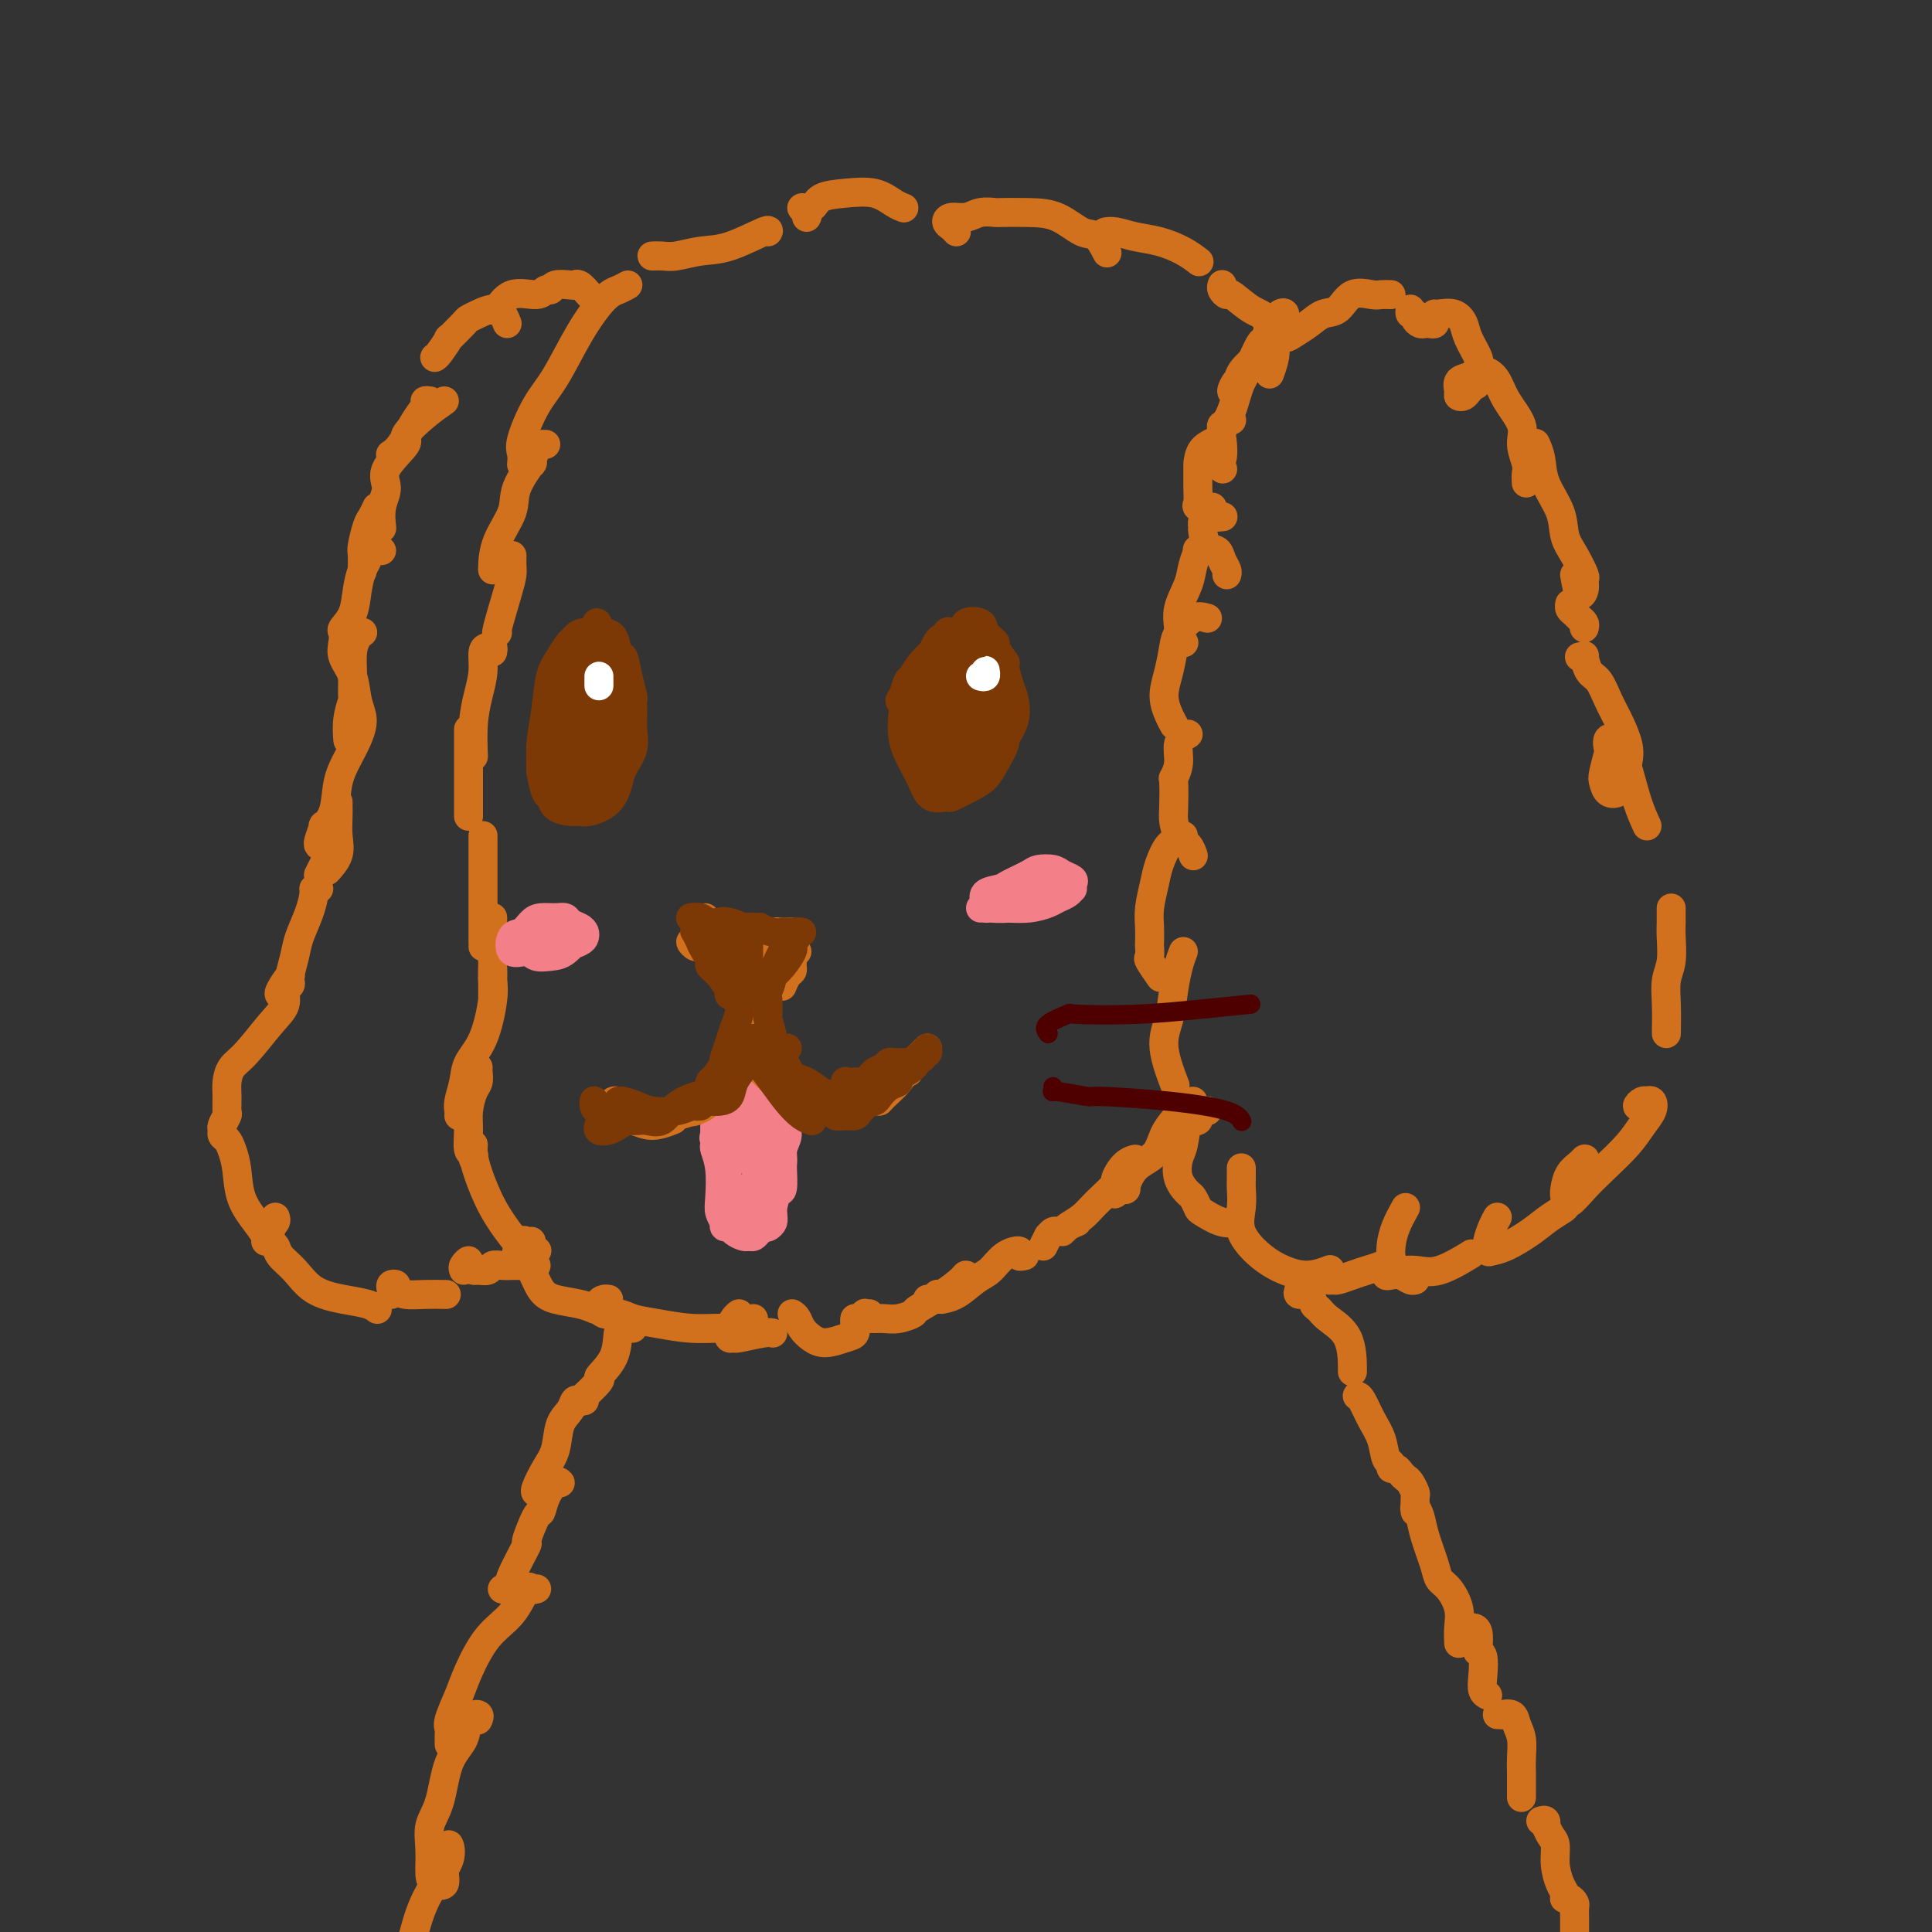 <svg viewBox='0 0 400 400' version='1.1' xmlns='http://www.w3.org/2000/svg' xmlns:xlink='http://www.w3.org/1999/xlink'><rect x="0" y="0" width="400" height="400" fill="#333333" stroke="none"/><g fill='none' stroke='rgb(210,113,29)' stroke-width='6' stroke-linecap='round' stroke-linejoin='round'><path d='M263,70c-0.818,1.225 -1.635,2.450 -2,3c-0.365,0.550 -0.277,0.426 -1,1c-0.723,0.574 -2.258,1.845 -3,3c-0.742,1.155 -0.691,2.193 -1,3c-0.309,0.807 -0.976,1.383 -1,1c-0.024,-0.383 0.597,-1.724 1,-2c0.403,-0.276 0.587,0.514 1,0c0.413,-0.514 1.054,-2.332 2,-4c0.946,-1.668 2.196,-3.185 3,-4c0.804,-0.815 1.162,-0.926 2,-2c0.838,-1.074 2.156,-3.110 2,-3c-0.156,0.110 -1.786,2.365 -3,4c-1.214,1.635 -2.010,2.648 -3,4c-0.990,1.352 -2.173,3.042 -3,5c-0.827,1.958 -1.298,4.184 -2,6c-0.702,1.816 -1.634,3.222 -2,4c-0.366,0.778 -0.164,0.927 0,2c0.164,1.073 0.291,3.071 0,4c-0.291,0.929 -1.002,0.789 -1,1c0.002,0.211 0.715,0.775 1,1c0.285,0.225 0.143,0.113 0,0'/><path d='M255,87c-0.853,0.360 -1.707,0.721 -2,1c-0.293,0.279 -0.026,0.478 0,1c0.026,0.522 -0.189,1.368 -1,2c-0.811,0.632 -2.217,1.052 -3,2c-0.783,0.948 -0.944,2.425 -1,3c-0.056,0.575 -0.008,0.248 0,1c0.008,0.752 -0.024,2.584 0,4c0.024,1.416 0.105,2.418 0,3c-0.105,0.582 -0.396,0.744 0,1c0.396,0.256 1.477,0.605 2,1c0.523,0.395 0.487,0.837 1,1c0.513,0.163 1.575,0.047 2,0c0.425,-0.047 0.212,-0.023 0,0'/><path d='M251,105c-0.308,0.760 -0.617,1.521 -1,2c-0.383,0.479 -0.842,0.677 -1,1c-0.158,0.323 -0.015,0.772 0,1c0.015,0.228 -0.097,0.236 0,1c0.097,0.764 0.404,2.285 1,3c0.596,0.715 1.480,0.622 2,1c0.520,0.378 0.675,1.225 1,2c0.325,0.775 0.818,1.478 1,2c0.182,0.522 0.052,0.863 0,1c-0.052,0.137 -0.026,0.068 0,0'/><path d='M251,114c-0.189,-0.018 -0.378,-0.036 -1,0c-0.622,0.036 -1.677,0.126 -2,0c-0.323,-0.126 0.085,-0.469 0,0c-0.085,0.469 -0.665,1.750 -1,3c-0.335,1.250 -0.426,2.468 -1,4c-0.574,1.532 -1.632,3.377 -2,5c-0.368,1.623 -0.047,3.023 0,4c0.047,0.977 -0.180,1.532 0,2c0.180,0.468 0.766,0.848 1,1c0.234,0.152 0.117,0.076 0,0'/><path d='M250,128c-0.953,-0.280 -1.906,-0.561 -3,0c-1.094,0.561 -2.329,1.963 -3,3c-0.671,1.037 -0.779,1.707 -1,3c-0.221,1.293 -0.557,3.208 -1,5c-0.443,1.792 -0.995,3.460 -1,5c-0.005,1.540 0.537,2.953 1,4c0.463,1.047 0.847,1.728 1,2c0.153,0.272 0.077,0.136 0,0'/><path d='M246,152c-0.876,0.485 -1.751,0.970 -2,2c-0.249,1.030 0.129,2.607 0,4c-0.129,1.393 -0.765,2.604 -1,3c-0.235,0.396 -0.071,-0.022 0,1c0.071,1.022 0.047,3.482 0,5c-0.047,1.518 -0.118,2.092 0,3c0.118,0.908 0.423,2.151 1,3c0.577,0.849 1.425,1.306 2,2c0.575,0.694 0.879,1.627 1,2c0.121,0.373 0.061,0.187 0,0'/><path d='M245,173c-0.251,0.407 -0.502,0.815 -1,1c-0.498,0.185 -1.244,0.149 -2,1c-0.756,0.851 -1.523,2.589 -2,4c-0.477,1.411 -0.664,2.495 -1,4c-0.336,1.505 -0.822,3.430 -1,5c-0.178,1.570 -0.050,2.786 0,4c0.050,1.214 0.021,2.428 0,3c-0.021,0.572 -0.033,0.504 0,1c0.033,0.496 0.112,1.556 0,2c-0.112,0.444 -0.415,0.274 0,1c0.415,0.726 1.547,2.350 2,3c0.453,0.650 0.226,0.325 0,0'/><path d='M245,197c-0.327,0.850 -0.655,1.700 -1,3c-0.345,1.300 -0.709,3.050 -1,5c-0.291,1.950 -0.511,4.100 -1,6c-0.489,1.900 -1.247,3.550 -1,6c0.247,2.450 1.499,5.700 2,7c0.501,1.300 0.250,0.650 0,0'/><path d='M250,230c-0.900,0.312 -1.800,0.624 -2,1c-0.200,0.376 0.298,0.817 0,1c-0.298,0.183 -1.394,0.109 -2,1c-0.606,0.891 -0.724,2.748 -1,4c-0.276,1.252 -0.711,1.898 -1,3c-0.289,1.102 -0.431,2.661 0,4c0.431,1.339 1.434,2.457 2,3c0.566,0.543 0.695,0.510 1,1c0.305,0.490 0.786,1.504 1,2c0.214,0.496 0.160,0.473 1,1c0.840,0.527 2.572,1.603 4,2c1.428,0.397 2.551,0.113 3,0c0.449,-0.113 0.225,-0.057 0,0'/><path d='M257,242c-0.002,-0.190 -0.003,-0.380 0,0c0.003,0.380 0.012,1.330 0,2c-0.012,0.670 -0.045,1.062 0,2c0.045,0.938 0.167,2.424 0,4c-0.167,1.576 -0.622,3.242 0,5c0.622,1.758 2.321,3.609 4,5c1.679,1.391 3.337,2.321 5,3c1.663,0.679 3.332,1.106 5,1c1.668,-0.106 3.334,-0.745 4,-1c0.666,-0.255 0.333,-0.128 0,0'/><path d='M291,250c-0.732,1.323 -1.463,2.646 -2,4c-0.537,1.354 -0.878,2.740 -1,4c-0.122,1.260 -0.023,2.393 0,3c0.023,0.607 -0.028,0.687 0,1c0.028,0.313 0.135,0.857 1,1c0.865,0.143 2.490,-0.116 4,0c1.510,0.116 2.907,0.608 5,0c2.093,-0.608 4.884,-2.317 6,-3c1.116,-0.683 0.558,-0.342 0,0'/><path d='M310,252c-0.313,0.565 -0.627,1.131 -1,2c-0.373,0.869 -0.806,2.042 -1,3c-0.194,0.958 -0.149,1.701 0,2c0.149,0.299 0.402,0.153 1,0c0.598,-0.153 1.540,-0.315 3,-1c1.460,-0.685 3.436,-1.894 5,-3c1.564,-1.106 2.716,-2.111 4,-3c1.284,-0.889 2.702,-1.664 3,-2c0.298,-0.336 -0.522,-0.234 0,-1c0.522,-0.766 2.387,-2.399 3,-3c0.613,-0.601 -0.024,-0.170 0,-1c0.024,-0.830 0.710,-2.920 1,-4c0.290,-1.080 0.182,-1.149 0,-1c-0.182,0.149 -0.440,0.515 -1,1c-0.560,0.485 -1.424,1.088 -2,2c-0.576,0.912 -0.865,2.132 -1,3c-0.135,0.868 -0.115,1.384 0,2c0.115,0.616 0.323,1.333 1,1c0.677,-0.333 1.821,-1.717 3,-3c1.179,-1.283 2.394,-2.467 4,-4c1.606,-1.533 3.603,-3.416 5,-5c1.397,-1.584 2.193,-2.869 3,-4c0.807,-1.131 1.625,-2.108 2,-3c0.375,-0.892 0.306,-1.699 0,-2c-0.306,-0.301 -0.849,-0.095 -1,0c-0.151,0.095 0.089,0.078 0,0c-0.089,-0.078 -0.508,-0.217 -1,0c-0.492,0.217 -1.055,0.789 -1,1c0.055,0.211 0.730,0.060 1,0c0.270,-0.060 0.135,-0.030 0,0'/><path d='M345,214c0.030,-2.056 0.061,-4.111 0,-6c-0.061,-1.889 -0.212,-3.610 0,-5c0.212,-1.390 0.789,-2.448 1,-4c0.211,-1.552 0.057,-3.596 0,-5c-0.057,-1.404 -0.015,-2.166 0,-3c0.015,-0.834 0.004,-1.739 0,-2c-0.004,-0.261 -0.001,0.122 0,0c0.001,-0.122 0.000,-0.749 0,-1c-0.000,-0.251 -0.000,-0.125 0,0'/><path d='M341,171c-0.663,-1.460 -1.327,-2.920 -2,-5c-0.673,-2.080 -1.356,-4.782 -2,-7c-0.644,-2.218 -1.248,-3.954 -2,-5c-0.752,-1.046 -1.652,-1.403 -2,-1c-0.348,0.403 -0.144,1.565 0,2c0.144,0.435 0.227,0.142 0,1c-0.227,0.858 -0.766,2.867 -1,4c-0.234,1.133 -0.165,1.391 0,2c0.165,0.609 0.424,1.568 1,2c0.576,0.432 1.469,0.338 2,0c0.531,-0.338 0.700,-0.921 1,-2c0.300,-1.079 0.730,-2.653 1,-4c0.270,-1.347 0.381,-2.467 0,-4c-0.381,-1.533 -1.255,-3.480 -2,-5c-0.745,-1.520 -1.361,-2.614 -2,-4c-0.639,-1.386 -1.299,-3.065 -2,-4c-0.701,-0.935 -1.442,-1.126 -2,-2c-0.558,-0.874 -0.933,-2.430 -1,-3c-0.067,-0.570 0.174,-0.153 0,0c-0.174,0.153 -0.764,0.044 -1,0c-0.236,-0.044 -0.118,-0.022 0,0'/><path d='M328,130c0.091,-0.334 0.182,-0.668 0,-1c-0.182,-0.332 -0.637,-0.664 -1,-1c-0.363,-0.336 -0.633,-0.678 -1,-1c-0.367,-0.322 -0.829,-0.625 -1,-1c-0.171,-0.375 -0.049,-0.821 0,-1c0.049,-0.179 0.024,-0.089 0,0'/><path d='M326,119c0.306,1.744 0.612,3.489 1,4c0.388,0.511 0.857,-0.210 1,-1c0.143,-0.790 -0.040,-1.647 0,-2c0.040,-0.353 0.301,-0.200 0,-1c-0.301,-0.800 -1.166,-2.552 -2,-4c-0.834,-1.448 -1.639,-2.592 -2,-4c-0.361,-1.408 -0.279,-3.082 -1,-5c-0.721,-1.918 -2.245,-4.081 -3,-6c-0.755,-1.919 -0.742,-3.594 -1,-5c-0.258,-1.406 -0.788,-2.545 -1,-3c-0.212,-0.455 -0.106,-0.228 0,0'/><path d='M316,100c-0.036,-0.717 -0.072,-1.433 0,-2c0.072,-0.567 0.252,-0.984 0,-2c-0.252,-1.016 -0.935,-2.630 -1,-4c-0.065,-1.370 0.488,-2.498 0,-4c-0.488,-1.502 -2.017,-3.380 -3,-5c-0.983,-1.620 -1.420,-2.982 -2,-4c-0.580,-1.018 -1.304,-1.692 -2,-2c-0.696,-0.308 -1.364,-0.251 -2,0c-0.636,0.251 -1.239,0.695 -2,1c-0.761,0.305 -1.679,0.471 -2,1c-0.321,0.529 -0.045,1.420 0,2c0.045,0.580 -0.142,0.848 0,1c0.142,0.152 0.612,0.188 1,0c0.388,-0.188 0.694,-0.601 1,-1c0.306,-0.399 0.611,-0.785 1,-1c0.389,-0.215 0.862,-0.259 1,-1c0.138,-0.741 -0.059,-2.178 0,-3c0.059,-0.822 0.373,-1.029 0,-2c-0.373,-0.971 -1.435,-2.705 -2,-4c-0.565,-1.295 -0.635,-2.151 -1,-3c-0.365,-0.849 -1.026,-1.692 -2,-2c-0.974,-0.308 -2.262,-0.083 -3,0c-0.738,0.083 -0.925,0.024 -1,0c-0.075,-0.024 -0.037,-0.012 0,0'/><path d='M297,66c0.089,0.421 0.177,0.842 0,1c-0.177,0.158 -0.621,0.052 -1,0c-0.379,-0.052 -0.694,-0.052 -1,0c-0.306,0.052 -0.604,0.154 -1,0c-0.396,-0.154 -0.891,-0.563 -1,-1c-0.109,-0.437 0.167,-0.901 0,-1c-0.167,-0.099 -0.776,0.166 -1,0c-0.224,-0.166 -0.064,-0.762 0,-1c0.064,-0.238 0.032,-0.119 0,0'/><path d='M288,61c-0.721,-0.023 -1.442,-0.046 -2,0c-0.558,0.046 -0.953,0.162 -2,0c-1.047,-0.162 -2.746,-0.601 -4,0c-1.254,0.601 -2.065,2.242 -3,3c-0.935,0.758 -1.995,0.634 -3,1c-1.005,0.366 -1.954,1.222 -3,2c-1.046,0.778 -2.188,1.476 -3,2c-0.812,0.524 -1.296,0.872 -2,1c-0.704,0.128 -1.630,0.037 -2,0c-0.370,-0.037 -0.185,-0.018 0,0'/><path d='M265,67c0.512,-0.817 1.024,-1.633 1,-2c-0.024,-0.367 -0.583,-0.283 -1,0c-0.417,0.283 -0.692,0.767 -1,1c-0.308,0.233 -0.650,0.217 -1,1c-0.350,0.783 -0.707,2.364 -1,3c-0.293,0.636 -0.522,0.325 -1,1c-0.478,0.675 -1.206,2.336 -2,4c-0.794,1.664 -1.656,3.333 -2,4c-0.344,0.667 -0.172,0.334 0,0'/><path d='M130,59c-0.624,0.345 -1.247,0.690 -2,1c-0.753,0.310 -1.635,0.587 -3,2c-1.365,1.413 -3.213,3.964 -5,7c-1.787,3.036 -3.512,6.558 -5,9c-1.488,2.442 -2.738,3.803 -4,6c-1.262,2.197 -2.534,5.228 -3,7c-0.466,1.772 -0.125,2.285 0,3c0.125,0.715 0.036,1.633 0,2c-0.036,0.367 -0.018,0.184 0,0'/><path d='M113,92c-0.346,-0.013 -0.692,-0.027 -1,0c-0.308,0.027 -0.577,0.094 -1,1c-0.423,0.906 -0.999,2.649 -1,3c-0.001,0.351 0.574,-0.691 0,0c-0.574,0.691 -2.297,3.113 -3,5c-0.703,1.887 -0.384,3.238 -1,5c-0.616,1.762 -2.165,3.936 -3,6c-0.835,2.064 -0.956,4.017 -1,5c-0.044,0.983 -0.013,0.995 0,1c0.013,0.005 0.006,0.002 0,0'/><path d='M106,115c-0.014,0.685 -0.028,1.371 0,2c0.028,0.629 0.099,1.202 0,2c-0.099,0.798 -0.367,1.822 -1,4c-0.633,2.178 -1.632,5.509 -2,7c-0.368,1.491 -0.105,1.140 0,1c0.105,-0.140 0.053,-0.070 0,0'/><path d='M102,135c0.081,-0.417 0.163,-0.833 0,-1c-0.163,-0.167 -0.569,-0.084 -1,0c-0.431,0.084 -0.886,0.171 -1,1c-0.114,0.829 0.113,2.402 0,4c-0.113,1.598 -0.566,3.222 -1,5c-0.434,1.778 -0.848,3.709 -1,6c-0.152,2.291 -0.044,4.940 0,6c0.044,1.060 0.022,0.530 0,0'/><path d='M97,153c0.000,-1.104 0.000,-2.207 0,-2c0.000,0.207 0.000,1.725 0,2c0.000,0.275 0.000,-0.693 0,0c-0.000,0.693 0.000,3.047 0,5c0.000,1.953 0.000,3.504 0,4c0.000,0.496 0.000,-0.063 0,1c0.000,1.063 0.000,3.748 0,5c0.000,1.252 0.000,1.072 0,1c0.000,-0.072 0.000,-0.036 0,0'/><path d='M100,173c0.000,0.113 0.000,0.226 0,1c0.000,0.774 0.000,2.207 0,4c0.000,1.793 0.000,3.944 0,6c0.000,2.056 0.000,4.015 0,6c0.000,1.985 0.000,3.996 0,5c0.000,1.004 0.000,1.001 0,1c0.000,-0.001 0.000,-0.001 0,0'/><path d='M102,192c0.000,-0.901 0.000,-1.802 0,-2c0.000,-0.198 0.000,0.308 0,1c0.000,0.692 0.000,1.569 0,3c0.000,1.431 0.000,3.414 0,5c0.000,1.586 -0.000,2.773 0,4c0.000,1.227 -0.000,2.493 0,3c0.000,0.507 0.000,0.253 0,0'/><path d='M102,201c0.001,-0.117 0.001,-0.233 0,0c-0.001,0.233 -0.005,0.817 0,1c0.005,0.183 0.019,-0.034 0,0c-0.019,0.034 -0.071,0.318 0,1c0.071,0.682 0.264,1.762 0,4c-0.264,2.238 -0.985,5.636 -2,8c-1.015,2.364 -2.325,3.695 -3,5c-0.675,1.305 -0.717,2.585 -1,4c-0.283,1.415 -0.808,2.967 -1,4c-0.192,1.033 -0.052,1.547 0,2c0.052,0.453 0.015,0.844 0,1c-0.015,0.156 -0.007,0.078 0,0'/><path d='M99,221c-0.022,0.231 -0.044,0.462 0,1c0.044,0.538 0.154,1.384 0,2c-0.154,0.616 -0.574,1.001 -1,2c-0.426,0.999 -0.860,2.611 -1,4c-0.140,1.389 0.015,2.554 0,4c-0.015,1.446 -0.200,3.171 0,4c0.200,0.829 0.785,0.762 1,1c0.215,0.238 0.062,0.782 0,1c-0.062,0.218 -0.031,0.109 0,0'/><path d='M98,237c-0.049,0.562 -0.099,1.125 0,2c0.099,0.875 0.345,2.063 1,4c0.655,1.937 1.717,4.624 3,7c1.283,2.376 2.787,4.441 4,6c1.213,1.559 2.134,2.612 3,3c0.866,0.388 1.676,0.111 2,0c0.324,-0.111 0.162,-0.055 0,0'/><path d='M110,257c-0.344,0.057 -0.689,0.114 -1,0c-0.311,-0.114 -0.589,-0.399 -1,0c-0.411,0.399 -0.954,1.483 -1,2c-0.046,0.517 0.406,0.467 1,1c0.594,0.533 1.329,1.649 2,3c0.671,1.351 1.276,2.937 2,4c0.724,1.063 1.565,1.605 3,2c1.435,0.395 3.463,0.645 5,1c1.537,0.355 2.582,0.816 3,1c0.418,0.184 0.209,0.092 0,0'/><path d='M126,269c-0.299,-0.051 -0.598,-0.102 -1,0c-0.402,0.102 -0.907,0.356 -1,1c-0.093,0.644 0.227,1.679 1,2c0.773,0.321 2.000,-0.072 3,0c1.000,0.072 1.774,0.609 3,1c1.226,0.391 2.905,0.637 5,1c2.095,0.363 4.607,0.843 7,1c2.393,0.157 4.668,-0.011 6,0c1.332,0.011 1.720,0.200 2,0c0.280,-0.200 0.453,-0.789 1,-1c0.547,-0.211 1.467,-0.043 2,0c0.533,0.043 0.679,-0.040 1,0c0.321,0.040 0.817,0.203 1,0c0.183,-0.203 0.052,-0.772 0,-1c-0.052,-0.228 -0.026,-0.114 0,0'/><path d='M153,272c-0.310,0.229 -0.620,0.457 -1,1c-0.380,0.543 -0.830,1.399 -1,2c-0.170,0.601 -0.060,0.947 0,1c0.060,0.053 0.072,-0.186 0,0c-0.072,0.186 -0.226,0.796 0,1c0.226,0.204 0.831,0.002 1,0c0.169,-0.002 -0.099,0.195 1,0c1.099,-0.195 3.565,-0.783 5,-1c1.435,-0.217 1.839,-0.062 2,0c0.161,0.062 0.081,0.031 0,0'/><path d='M180,272c-0.458,0.030 -0.915,0.061 -1,0c-0.085,-0.061 0.203,-0.213 0,0c-0.203,0.213 -0.897,0.790 -1,1c-0.103,0.210 0.387,0.053 1,0c0.613,-0.053 1.351,-0.002 2,0c0.649,0.002 1.208,-0.047 2,0c0.792,0.047 1.816,0.188 3,0c1.184,-0.188 2.527,-0.706 3,-1c0.473,-0.294 0.075,-0.364 1,-1c0.925,-0.636 3.171,-1.838 5,-3c1.829,-1.162 3.240,-2.283 4,-3c0.760,-0.717 0.870,-1.030 1,-1c0.130,0.030 0.281,0.404 0,1c-0.281,0.596 -0.994,1.414 -2,2c-1.006,0.586 -2.307,0.942 -3,1c-0.693,0.058 -0.780,-0.181 -1,0c-0.220,0.181 -0.573,0.781 -1,1c-0.427,0.219 -0.930,0.058 -1,0c-0.070,-0.058 0.291,-0.011 1,0c0.709,0.011 1.764,-0.012 2,0c0.236,0.012 -0.349,0.060 0,0c0.349,-0.060 1.632,-0.227 3,-1c1.368,-0.773 2.821,-2.151 4,-3c1.179,-0.849 2.085,-1.170 3,-2c0.915,-0.830 1.839,-2.170 3,-3c1.161,-0.830 2.559,-1.150 3,-1c0.441,0.150 -0.073,0.771 0,1c0.073,0.229 0.735,0.065 1,0c0.265,-0.065 0.132,-0.033 0,0'/><path d='M216,258c0.445,-0.876 0.890,-1.751 1,-2c0.110,-0.249 -0.115,0.129 0,0c0.115,-0.129 0.569,-0.766 1,-1c0.431,-0.234 0.837,-0.067 1,0c0.163,0.067 0.081,0.033 0,0'/><path d='M223,253c-0.721,0.291 -1.443,0.581 -2,1c-0.557,0.419 -0.950,0.966 -1,1c-0.050,0.034 0.241,-0.446 1,-1c0.759,-0.554 1.984,-1.182 3,-2c1.016,-0.818 1.822,-1.826 3,-3c1.178,-1.174 2.729,-2.515 4,-4c1.271,-1.485 2.264,-3.113 3,-4c0.736,-0.887 1.217,-1.033 1,-1c-0.217,0.033 -1.132,0.245 -2,1c-0.868,0.755 -1.689,2.054 -2,3c-0.311,0.946 -0.113,1.539 0,2c0.113,0.461 0.139,0.790 0,1c-0.139,0.210 -0.444,0.301 0,0c0.444,-0.301 1.638,-0.993 2,-1c0.362,-0.007 -0.106,0.671 0,0c0.106,-0.671 0.788,-2.690 2,-4c1.212,-1.310 2.955,-1.909 4,-3c1.045,-1.091 1.393,-2.673 2,-4c0.607,-1.327 1.473,-2.398 2,-3c0.527,-0.602 0.716,-0.736 1,-1c0.284,-0.264 0.664,-0.658 1,-1c0.336,-0.342 0.629,-0.630 1,-1c0.371,-0.370 0.820,-0.820 1,-1c0.180,-0.180 0.090,-0.090 0,0'/><path d='M164,272c0.353,0.247 0.706,0.494 1,1c0.294,0.506 0.527,1.272 1,2c0.473,0.728 1.184,1.418 2,2c0.816,0.582 1.735,1.056 3,1c1.265,-0.056 2.875,-0.642 4,-1c1.125,-0.358 1.766,-0.488 2,-1c0.234,-0.512 0.063,-1.407 0,-2c-0.063,-0.593 -0.018,-0.884 0,-1c0.018,-0.116 0.009,-0.058 0,0'/><path d='M177,273c0.000,0.417 0.000,0.833 0,1c0.000,0.167 0.000,0.083 0,0'/><path d='M146,193c-0.285,-0.000 -0.570,-0.000 -1,0c-0.430,0.000 -1.004,0.001 -1,0c0.004,-0.001 0.585,-0.004 1,0c0.415,0.004 0.663,0.015 1,0c0.337,-0.015 0.763,-0.057 1,0c0.237,0.057 0.284,0.211 1,0c0.716,-0.211 2.099,-0.789 3,-1c0.901,-0.211 1.319,-0.057 2,0c0.681,0.057 1.623,0.016 2,0c0.377,-0.016 0.188,-0.008 0,0'/><path d='M157,194c0.343,0.008 0.686,0.016 1,0c0.314,-0.016 0.599,-0.058 1,0c0.401,0.058 0.916,0.214 1,0c0.084,-0.214 -0.265,-0.798 0,-1c0.265,-0.202 1.143,-0.023 2,0c0.857,0.023 1.694,-0.109 2,0c0.306,0.109 0.082,0.460 0,1c-0.082,0.540 -0.022,1.268 0,2c0.022,0.732 0.006,1.466 0,2c-0.006,0.534 -0.002,0.867 0,1c0.002,0.133 0.001,0.067 0,0'/><path d='M165,197c-0.424,0.333 -0.849,0.665 -1,1c-0.151,0.335 -0.030,0.671 0,1c0.030,0.329 -0.031,0.649 0,1c0.031,0.351 0.153,0.733 0,1c-0.153,0.267 -0.580,0.418 -1,1c-0.420,0.582 -0.834,1.595 -1,2c-0.166,0.405 -0.083,0.203 0,0'/><path d='M161,202c-0.438,-0.082 -0.877,-0.165 -1,0c-0.123,0.165 0.068,0.576 0,1c-0.068,0.424 -0.397,0.859 -1,1c-0.603,0.141 -1.481,-0.014 -2,0c-0.519,0.014 -0.678,0.196 -1,0c-0.322,-0.196 -0.806,-0.770 -1,-1c-0.194,-0.230 -0.097,-0.115 0,0'/><path d='M155,202c-0.022,-0.008 -0.045,-0.016 0,0c0.045,0.016 0.156,0.056 0,0c-0.156,-0.056 -0.581,-0.207 -1,0c-0.419,0.207 -0.834,0.774 -1,1c-0.166,0.226 -0.083,0.113 0,0'/><path d='M149,193c-0.196,-0.346 -0.392,-0.692 -1,-1c-0.608,-0.308 -1.629,-0.576 -2,-1c-0.371,-0.424 -0.092,-1.002 0,-1c0.092,0.002 -0.001,0.584 0,1c0.001,0.416 0.098,0.667 0,1c-0.098,0.333 -0.391,0.747 0,1c0.391,0.253 1.467,0.344 2,1c0.533,0.656 0.521,1.878 1,3c0.479,1.122 1.447,2.145 2,3c0.553,0.855 0.692,1.543 1,2c0.308,0.457 0.787,0.683 1,1c0.213,0.317 0.162,0.726 0,1c-0.162,0.274 -0.435,0.414 -1,0c-0.565,-0.414 -1.421,-1.381 -2,-2c-0.579,-0.619 -0.880,-0.891 -1,-1c-0.120,-0.109 -0.060,-0.054 0,0'/><path d='M146,197c-0.346,-0.454 -0.693,-0.908 -1,-1c-0.307,-0.092 -0.575,0.180 -1,0c-0.425,-0.180 -1.007,-0.810 -1,-1c0.007,-0.190 0.602,0.060 1,0c0.398,-0.060 0.597,-0.429 1,0c0.403,0.429 1.008,1.656 2,2c0.992,0.344 2.369,-0.197 3,0c0.631,0.197 0.516,1.130 1,2c0.484,0.870 1.567,1.677 2,2c0.433,0.323 0.217,0.161 0,0'/><path d='M152,200c-0.462,-0.453 -0.923,-0.906 -1,-1c-0.077,-0.094 0.232,0.171 0,0c-0.232,-0.171 -1.004,-0.778 -1,-1c0.004,-0.222 0.785,-0.060 1,0c0.215,0.060 -0.134,0.016 0,0c0.134,-0.016 0.753,-0.005 1,0c0.247,0.005 0.124,0.002 0,0'/><path d='M155,197c0.338,-0.460 0.676,-0.920 1,-1c0.324,-0.080 0.634,0.220 1,0c0.366,-0.220 0.787,-0.959 1,-1c0.213,-0.041 0.218,0.616 0,1c-0.218,0.384 -0.661,0.495 -1,1c-0.339,0.505 -0.575,1.403 -1,2c-0.425,0.597 -1.037,0.891 -1,1c0.037,0.109 0.725,0.031 1,0c0.275,-0.031 0.138,-0.016 0,0'/><path d='M160,197c0.091,-0.006 0.182,-0.012 0,0c-0.182,0.012 -0.637,0.042 -1,0c-0.363,-0.042 -0.633,-0.156 -1,0c-0.367,0.156 -0.829,0.580 -1,1c-0.171,0.420 -0.049,0.834 0,1c0.049,0.166 0.024,0.083 0,0'/><path d='M136,53c-0.590,0.008 -1.179,0.015 -1,0c0.179,-0.015 1.127,-0.054 2,0c0.873,0.054 1.670,0.200 3,0c1.330,-0.200 3.193,-0.747 5,-1c1.807,-0.253 3.556,-0.212 6,-1c2.444,-0.788 5.581,-2.404 7,-3c1.419,-0.596 1.120,-0.170 1,0c-0.120,0.170 -0.060,0.085 0,0'/><path d='M167,45c0.166,-0.295 0.331,-0.590 0,-1c-0.331,-0.410 -1.159,-0.935 -1,-1c0.159,-0.065 1.306,0.329 2,0c0.694,-0.329 0.936,-1.380 2,-2c1.064,-0.620 2.951,-0.807 5,-1c2.049,-0.193 4.261,-0.392 6,0c1.739,0.392 3.007,1.375 4,2c0.993,0.625 1.712,0.893 2,1c0.288,0.107 0.144,0.054 0,0'/><path d='M198,48c-0.299,-0.342 -0.597,-0.684 -1,-1c-0.403,-0.316 -0.909,-0.607 -1,-1c-0.091,-0.393 0.234,-0.890 1,-1c0.766,-0.110 1.974,0.166 3,0c1.026,-0.166 1.869,-0.776 3,-1c1.131,-0.224 2.550,-0.063 3,0c0.450,0.063 -0.070,0.028 1,0c1.070,-0.028 3.730,-0.049 6,0c2.270,0.049 4.150,0.168 6,1c1.850,0.832 3.671,2.378 5,3c1.329,0.622 2.165,0.321 3,1c0.835,0.679 1.667,2.337 2,3c0.333,0.663 0.166,0.332 0,0'/><path d='M229,48c-0.137,0.025 -0.273,0.051 0,0c0.273,-0.051 0.956,-0.178 2,0c1.044,0.178 2.448,0.661 4,1c1.552,0.339 3.251,0.534 5,1c1.749,0.466 3.548,1.202 5,2c1.452,0.798 2.558,1.656 3,2c0.442,0.344 0.221,0.172 0,0'/><path d='M253,59c0.029,-0.077 0.059,-0.154 0,0c-0.059,0.154 -0.205,0.539 0,1c0.205,0.461 0.761,0.998 1,1c0.239,0.002 0.160,-0.532 1,0c0.840,0.532 2.600,2.129 4,3c1.400,0.871 2.442,1.015 3,2c0.558,0.985 0.634,2.810 1,4c0.366,1.190 1.022,1.743 1,3c-0.022,1.257 -0.720,3.216 -1,4c-0.280,0.784 -0.140,0.392 0,0'/><path d='M122,61c-0.740,-0.843 -1.479,-1.686 -2,-2c-0.521,-0.314 -0.822,-0.099 -1,0c-0.178,0.099 -0.233,0.084 -1,0c-0.767,-0.084 -2.246,-0.236 -3,0c-0.754,0.236 -0.784,0.859 -1,1c-0.216,0.141 -0.619,-0.200 -1,0c-0.381,0.200 -0.741,0.940 -2,1c-1.259,0.060 -3.416,-0.561 -5,0c-1.584,0.561 -2.595,2.303 -3,3c-0.405,0.697 -0.202,0.348 0,0'/><path d='M105,67c-0.271,-0.710 -0.543,-1.419 -1,-2c-0.457,-0.581 -1.101,-1.033 -2,-1c-0.899,0.033 -2.053,0.552 -3,1c-0.947,0.448 -1.686,0.824 -2,1c-0.314,0.176 -0.203,0.152 -1,1c-0.797,0.848 -2.501,2.567 -3,3c-0.499,0.433 0.206,-0.420 0,0c-0.206,0.420 -1.325,2.113 -2,3c-0.675,0.887 -0.907,0.968 -1,1c-0.093,0.032 -0.046,0.016 0,0'/><path d='M89,83c-0.463,-0.059 -0.926,-0.117 -1,0c-0.074,0.117 0.243,0.410 0,1c-0.243,0.590 -1.044,1.478 -2,3c-0.956,1.522 -2.065,3.679 -3,5c-0.935,1.321 -1.696,1.806 -2,2c-0.304,0.194 -0.152,0.097 0,0'/><path d='M78,105c-0.340,0.730 -0.679,1.461 -1,2c-0.321,0.539 -0.622,0.887 -1,2c-0.378,1.113 -0.833,2.992 -1,4c-0.167,1.008 -0.045,1.147 0,2c0.045,0.853 0.012,2.422 0,3c-0.012,0.578 -0.003,0.165 0,0c0.003,-0.165 0.002,-0.083 0,0'/><path d='M75,131c0.083,-0.054 0.165,-0.109 0,0c-0.165,0.109 -0.579,0.380 -1,1c-0.421,0.620 -0.849,1.589 -1,3c-0.151,1.411 -0.026,3.265 0,5c0.026,1.735 -0.045,3.351 0,4c0.045,0.649 0.208,0.331 0,1c-0.208,0.669 -0.788,2.324 -1,4c-0.212,1.676 -0.057,3.374 0,4c0.057,0.626 0.016,0.179 0,0c-0.016,-0.179 -0.008,-0.089 0,0'/><path d='M70,166c-0.004,0.291 -0.009,0.583 0,1c0.009,0.417 0.030,0.960 0,2c-0.030,1.040 -0.111,2.578 0,4c0.111,1.422 0.415,2.729 0,4c-0.415,1.271 -1.547,2.506 -2,3c-0.453,0.494 -0.226,0.247 0,0'/><path d='M66,184c-0.438,-0.026 -0.876,-0.053 -1,0c-0.124,0.053 0.068,0.184 0,1c-0.068,0.816 -0.394,2.317 -1,4c-0.606,1.683 -1.490,3.547 -2,5c-0.510,1.453 -0.644,2.494 -1,4c-0.356,1.506 -0.932,3.475 -1,4c-0.068,0.525 0.374,-0.395 0,0c-0.374,0.395 -1.562,2.106 -2,3c-0.438,0.894 -0.125,0.970 0,1c0.125,0.030 0.063,0.015 0,0'/><path d='M60,203c0.128,0.380 0.257,0.759 0,1c-0.257,0.241 -0.898,0.343 -1,1c-0.102,0.657 0.337,1.870 0,3c-0.337,1.130 -1.449,2.178 -3,4c-1.551,1.822 -3.540,4.418 -5,6c-1.460,1.582 -2.390,2.149 -3,3c-0.610,0.851 -0.899,1.986 -1,3c-0.101,1.014 -0.013,1.907 0,3c0.013,1.093 -0.050,2.387 0,3c0.050,0.613 0.213,0.545 0,1c-0.213,0.455 -0.800,1.433 -1,2c-0.200,0.567 -0.012,0.722 0,1c0.012,0.278 -0.153,0.677 0,1c0.153,0.323 0.625,0.568 1,1c0.375,0.432 0.654,1.050 1,2c0.346,0.950 0.758,2.230 1,4c0.242,1.770 0.313,4.030 1,6c0.687,1.970 1.988,3.652 3,5c1.012,1.348 1.734,2.363 2,3c0.266,0.637 0.076,0.896 0,1c-0.076,0.104 -0.038,0.052 0,0'/><path d='M57,252c0.113,0.305 0.225,0.611 0,1c-0.225,0.389 -0.789,0.863 -1,1c-0.211,0.137 -0.069,-0.063 0,0c0.069,0.063 0.066,0.389 0,1c-0.066,0.611 -0.193,1.508 0,2c0.193,0.492 0.707,0.580 1,1c0.293,0.420 0.365,1.173 1,2c0.635,0.827 1.834,1.728 3,3c1.166,1.272 2.299,2.915 4,4c1.701,1.085 3.972,1.610 6,2c2.028,0.390 3.815,0.643 5,1c1.185,0.357 1.767,0.816 2,1c0.233,0.184 0.116,0.092 0,0'/><path d='M81,268c0.033,-0.315 0.066,-0.631 0,-1c-0.066,-0.369 -0.231,-0.793 0,-1c0.231,-0.207 0.858,-0.199 1,0c0.142,0.199 -0.199,0.589 0,1c0.199,0.411 0.940,0.842 2,1c1.060,0.158 2.439,0.043 4,0c1.561,-0.043 3.303,-0.012 4,0c0.697,0.012 0.348,0.006 0,0'/><path d='M96,263c-0.120,-0.287 -0.241,-0.575 0,-1c0.241,-0.425 0.842,-0.989 1,-1c0.158,-0.011 -0.127,0.529 0,1c0.127,0.471 0.667,0.872 1,1c0.333,0.128 0.461,-0.018 1,0c0.539,0.018 1.490,0.201 2,0c0.510,-0.201 0.578,-0.786 1,-1c0.422,-0.214 1.199,-0.057 2,0c0.801,0.057 1.626,0.015 2,0c0.374,-0.015 0.296,-0.004 1,0c0.704,0.004 2.190,0.001 3,0c0.810,-0.001 0.946,-0.000 1,0c0.054,0.000 0.027,0.000 0,0'/><path d='M92,83c-1.204,0.842 -2.409,1.684 -4,3c-1.591,1.316 -3.569,3.106 -4,4c-0.431,0.894 0.683,0.892 0,2c-0.683,1.108 -3.164,3.327 -4,5c-0.836,1.673 -0.028,2.802 0,4c0.028,1.198 -0.724,2.465 -1,4c-0.276,1.535 -0.074,3.336 0,4c0.074,0.664 0.021,0.190 0,0c-0.021,-0.190 -0.011,-0.095 0,0'/><path d='M79,114c-0.755,-0.189 -1.511,-0.378 -2,0c-0.489,0.378 -0.713,1.324 -1,2c-0.287,0.676 -0.637,1.084 -1,2c-0.363,0.916 -0.738,2.342 -1,4c-0.262,1.658 -0.412,3.549 -1,5c-0.588,1.451 -1.615,2.463 -2,3c-0.385,0.537 -0.129,0.601 0,1c0.129,0.399 0.130,1.134 0,2c-0.130,0.866 -0.391,1.862 0,3c0.391,1.138 1.434,2.418 2,4c0.566,1.582 0.656,3.467 1,5c0.344,1.533 0.942,2.714 1,4c0.058,1.286 -0.423,2.679 -1,4c-0.577,1.321 -1.250,2.572 -2,4c-0.750,1.428 -1.578,3.034 -2,5c-0.422,1.966 -0.439,4.292 -1,6c-0.561,1.708 -1.667,2.797 -2,3c-0.333,0.203 0.107,-0.482 0,0c-0.107,0.482 -0.759,2.130 -1,3c-0.241,0.870 -0.069,0.963 0,1c0.069,0.037 0.034,0.019 0,0'/><path d='M67,179c-0.417,0.833 -0.833,1.667 -1,2c-0.167,0.333 -0.083,0.167 0,0'/><path d='M131,275c-0.339,-0.002 -0.678,-0.003 -1,0c-0.322,0.003 -0.629,0.011 -1,0c-0.371,-0.011 -0.808,-0.041 -1,1c-0.192,1.041 -0.140,3.152 -1,5c-0.860,1.848 -2.633,3.434 -3,4c-0.367,0.566 0.670,0.114 0,1c-0.670,0.886 -3.049,3.110 -4,4c-0.951,0.890 -0.476,0.445 0,0'/><path d='M121,290c-0.325,0.045 -0.650,0.091 -1,0c-0.350,-0.091 -0.726,-0.318 -1,0c-0.274,0.318 -0.445,1.181 -1,2c-0.555,0.819 -1.494,1.592 -2,3c-0.506,1.408 -0.580,3.449 -1,5c-0.420,1.551 -1.185,2.612 -2,4c-0.815,1.388 -1.681,3.105 -2,4c-0.319,0.895 -0.091,0.970 0,1c0.091,0.030 0.046,0.015 0,0'/><path d='M116,307c-0.223,-0.246 -0.446,-0.491 -1,0c-0.554,0.491 -1.438,1.720 -2,3c-0.562,1.280 -0.802,2.611 -1,3c-0.198,0.389 -0.353,-0.165 -1,1c-0.647,1.165 -1.785,4.049 -2,5c-0.215,0.951 0.492,-0.033 0,1c-0.492,1.033 -2.183,4.081 -3,6c-0.817,1.919 -0.758,2.709 -1,3c-0.242,0.291 -0.783,0.083 -1,0c-0.217,-0.083 -0.108,-0.042 0,0'/><path d='M111,329c0.099,-0.033 0.197,-0.067 0,0c-0.197,0.067 -0.690,0.233 -1,0c-0.310,-0.233 -0.439,-0.865 -1,0c-0.561,0.865 -1.555,3.226 -3,5c-1.445,1.774 -3.340,2.962 -5,5c-1.660,2.038 -3.086,4.926 -4,7c-0.914,2.074 -1.317,3.334 -2,5c-0.683,1.666 -1.647,3.739 -2,5c-0.353,1.261 -0.095,1.709 0,2c0.095,0.291 0.025,0.424 0,1c-0.025,0.576 -0.007,1.593 0,2c0.007,0.407 0.004,0.203 0,0'/><path d='M99,356c-0.058,0.118 -0.116,0.236 0,0c0.116,-0.236 0.408,-0.825 0,-1c-0.408,-0.175 -1.514,0.066 -2,1c-0.486,0.934 -0.351,2.562 -1,4c-0.649,1.438 -2.083,2.686 -3,5c-0.917,2.314 -1.316,5.695 -2,8c-0.684,2.305 -1.654,3.534 -2,5c-0.346,1.466 -0.069,3.168 0,5c0.069,1.832 -0.069,3.795 0,5c0.069,1.205 0.344,1.651 1,2c0.656,0.349 1.692,0.599 2,0c0.308,-0.599 -0.111,-2.048 0,-3c0.111,-0.952 0.753,-1.407 1,-2c0.247,-0.593 0.099,-1.323 0,-2c-0.099,-0.677 -0.148,-1.301 0,-1c0.148,0.301 0.495,1.527 0,3c-0.495,1.473 -1.831,3.193 -3,5c-1.169,1.807 -2.169,3.700 -3,6c-0.831,2.300 -1.491,5.008 -2,7c-0.509,1.992 -0.868,3.267 -1,4c-0.132,0.733 -0.038,0.924 0,1c0.038,0.076 0.019,0.038 0,0'/><path d='M270,266c-0.368,0.295 -0.737,0.589 -1,1c-0.263,0.411 -0.421,0.938 0,1c0.421,0.062 1.419,-0.342 2,0c0.581,0.342 0.744,1.430 1,2c0.256,0.570 0.604,0.622 1,1c0.396,0.378 0.838,1.082 2,2c1.162,0.918 3.043,2.050 4,4c0.957,1.950 0.988,4.717 1,6c0.012,1.283 0.003,1.081 0,1c-0.003,-0.081 -0.002,-0.040 0,0'/><path d='M281,289c0.251,0.060 0.502,0.120 1,1c0.498,0.880 1.243,2.579 2,4c0.757,1.421 1.526,2.562 2,4c0.474,1.438 0.652,3.173 1,4c0.348,0.827 0.867,0.747 1,1c0.133,0.253 -0.119,0.840 0,1c0.119,0.160 0.610,-0.108 1,0c0.390,0.108 0.679,0.591 1,1c0.321,0.409 0.675,0.744 1,1c0.325,0.256 0.623,0.433 1,1c0.377,0.567 0.833,1.525 1,2c0.167,0.475 0.045,0.468 0,1c-0.045,0.532 -0.012,1.605 0,2c0.012,0.395 0.003,0.113 0,0c-0.003,-0.113 -0.002,-0.056 0,0'/><path d='M293,313c-0.098,-0.571 -0.196,-1.141 0,-1c0.196,0.141 0.685,0.995 1,2c0.315,1.005 0.456,2.162 1,4c0.544,1.838 1.491,4.357 2,6c0.509,1.643 0.581,2.409 1,3c0.419,0.591 1.184,1.006 2,2c0.816,0.994 1.683,2.565 2,4c0.317,1.435 0.085,2.732 0,4c-0.085,1.268 -0.024,2.505 0,3c0.024,0.495 0.012,0.247 0,0'/><path d='M303,338c-0.091,-0.425 -0.182,-0.850 0,-1c0.182,-0.150 0.636,-0.026 1,0c0.364,0.026 0.637,-0.045 1,0c0.363,0.045 0.815,0.206 1,1c0.185,0.794 0.101,2.219 0,3c-0.101,0.781 -0.220,0.917 0,1c0.220,0.083 0.777,0.113 1,1c0.223,0.887 0.111,2.629 0,4c-0.111,1.371 -0.222,2.369 0,3c0.222,0.631 0.778,0.895 1,1c0.222,0.105 0.111,0.053 0,0'/><path d='M310,355c0.477,-0.012 0.955,-0.023 1,0c0.045,0.023 -0.342,0.082 0,0c0.342,-0.082 1.412,-0.304 2,0c0.588,0.304 0.693,1.134 1,2c0.307,0.866 0.814,1.766 1,3c0.186,1.234 0.050,2.800 0,4c-0.050,1.200 -0.013,2.033 0,3c0.013,0.967 0.004,2.068 0,3c-0.004,0.932 -0.001,1.695 0,2c0.001,0.305 0.001,0.153 0,0'/><path d='M319,377c0.417,-0.127 0.834,-0.254 1,0c0.166,0.254 0.082,0.889 0,1c-0.082,0.111 -0.163,-0.300 0,0c0.163,0.300 0.569,1.313 1,2c0.431,0.687 0.886,1.049 1,2c0.114,0.951 -0.114,2.490 0,4c0.114,1.510 0.569,2.992 1,4c0.431,1.008 0.837,1.541 1,2c0.163,0.459 0.082,0.843 0,1c-0.082,0.157 -0.166,0.087 0,0c0.166,-0.087 0.580,-0.189 1,0c0.420,0.189 0.845,0.671 1,1c0.155,0.329 0.042,0.505 0,1c-0.042,0.495 -0.011,1.308 0,2c0.011,0.692 0.003,1.263 0,2c-0.003,0.737 -0.001,1.639 0,2c0.001,0.361 0.000,0.180 0,0'/><path d='M275,264c-0.102,0.429 -0.204,0.858 0,1c0.204,0.142 0.715,-0.003 1,0c0.285,0.003 0.343,0.155 1,0c0.657,-0.155 1.914,-0.616 3,-1c1.086,-0.384 2.003,-0.691 3,-1c0.997,-0.309 2.076,-0.622 3,-1c0.924,-0.378 1.693,-0.822 2,-1c0.307,-0.178 0.154,-0.089 0,0'/><path d='M288,263c0.131,-0.111 0.262,-0.222 0,0c-0.262,0.222 -0.918,0.778 -1,1c-0.082,0.222 0.409,0.112 1,0c0.591,-0.112 1.282,-0.226 2,0c0.718,0.226 1.462,0.792 2,1c0.538,0.208 0.868,0.060 1,0c0.132,-0.060 0.066,-0.030 0,0'/><path d='M124,229c-0.100,0.445 -0.201,0.890 0,1c0.201,0.110 0.703,-0.115 1,0c0.297,0.115 0.388,0.572 1,1c0.612,0.428 1.744,0.829 2,1c0.256,0.171 -0.365,0.112 0,0c0.365,-0.112 1.716,-0.277 3,0c1.284,0.277 2.499,0.998 4,1c1.501,0.002 3.286,-0.714 4,-1c0.714,-0.286 0.357,-0.143 0,0'/><path d='M128,228c-0.403,-0.081 -0.805,-0.162 -1,0c-0.195,0.162 -0.182,0.567 0,1c0.182,0.433 0.534,0.894 1,1c0.466,0.106 1.046,-0.143 2,0c0.954,0.143 2.280,0.679 4,1c1.720,0.321 3.832,0.426 6,0c2.168,-0.426 4.391,-1.384 6,-2c1.609,-0.616 2.602,-0.890 3,-1c0.398,-0.110 0.199,-0.055 0,0'/><path d='M147,227c-0.405,0.293 -0.809,0.586 -1,1c-0.191,0.414 -0.168,0.949 0,1c0.168,0.051 0.479,-0.382 1,-1c0.521,-0.618 1.250,-1.420 2,-2c0.750,-0.580 1.521,-0.939 2,-2c0.479,-1.061 0.668,-2.824 1,-4c0.332,-1.176 0.809,-1.765 1,-2c0.191,-0.235 0.095,-0.118 0,0'/><path d='M151,224c0.147,0.950 0.293,1.900 0,2c-0.293,0.100 -1.027,-0.651 -1,-1c0.027,-0.349 0.815,-0.297 1,-1c0.185,-0.703 -0.234,-2.162 0,-3c0.234,-0.838 1.120,-1.055 2,-2c0.880,-0.945 1.752,-2.618 2,-4c0.248,-1.382 -0.130,-2.472 0,-3c0.130,-0.528 0.767,-0.493 1,-1c0.233,-0.507 0.063,-1.555 0,-2c-0.063,-0.445 -0.017,-0.287 0,-1c0.017,-0.713 0.005,-2.297 0,-3c-0.005,-0.703 -0.002,-0.525 0,-1c0.002,-0.475 0.005,-1.604 0,-2c-0.005,-0.396 -0.016,-0.060 0,0c0.016,0.060 0.061,-0.155 0,0c-0.061,0.155 -0.227,0.680 0,1c0.227,0.320 0.845,0.436 1,1c0.155,0.564 -0.155,1.577 0,2c0.155,0.423 0.773,0.258 1,1c0.227,0.742 0.061,2.392 0,3c-0.061,0.608 -0.017,0.174 0,0c0.017,-0.174 0.009,-0.087 0,0'/><path d='M157,208c-0.000,-0.466 -0.001,-0.932 0,-1c0.001,-0.068 0.003,0.262 0,1c-0.003,0.738 -0.011,1.884 0,2c0.011,0.116 0.040,-0.800 0,0c-0.040,0.800 -0.149,3.314 0,5c0.149,1.686 0.555,2.543 1,4c0.445,1.457 0.929,3.515 2,5c1.071,1.485 2.730,2.398 4,3c1.270,0.602 2.149,0.893 3,1c0.851,0.107 1.672,0.031 2,0c0.328,-0.031 0.164,-0.015 0,0'/><path d='M159,217c-0.036,0.544 -0.072,1.088 0,2c0.072,0.912 0.251,2.193 1,3c0.749,0.807 2.067,1.141 3,2c0.933,0.859 1.479,2.244 3,3c1.521,0.756 4.015,0.882 6,1c1.985,0.118 3.460,0.227 5,0c1.540,-0.227 3.145,-0.792 4,-1c0.855,-0.208 0.958,-0.059 1,0c0.042,0.059 0.021,0.030 0,0'/><path d='M168,226c-0.054,0.314 -0.108,0.628 0,1c0.108,0.372 0.378,0.801 1,1c0.622,0.199 1.596,0.169 3,0c1.404,-0.169 3.238,-0.476 5,-1c1.762,-0.524 3.452,-1.264 5,-2c1.548,-0.736 2.955,-1.467 4,-2c1.045,-0.533 1.727,-0.866 2,-1c0.273,-0.134 0.136,-0.067 0,0'/><path d='M183,224c0.111,0.229 0.222,0.459 0,1c-0.222,0.541 -0.776,1.394 -1,2c-0.224,0.606 -0.116,0.965 0,1c0.116,0.035 0.241,-0.253 1,-1c0.759,-0.747 2.151,-1.951 3,-3c0.849,-1.049 1.155,-1.941 2,-3c0.845,-1.059 2.227,-2.285 3,-3c0.773,-0.715 0.935,-0.919 1,-1c0.065,-0.081 0.032,-0.041 0,0'/></g>
<g fill='none' stroke='rgb(243,127,137)' stroke-width='6' stroke-linecap='round' stroke-linejoin='round'><path d='M150,228c0.083,-0.101 0.166,-0.202 0,0c-0.166,0.202 -0.580,0.706 -1,1c-0.420,0.294 -0.847,0.377 -1,1c-0.153,0.623 -0.034,1.786 0,2c0.034,0.214 -0.018,-0.520 0,0c0.018,0.520 0.107,2.293 0,3c-0.107,0.707 -0.410,0.347 0,1c0.410,0.653 1.532,2.318 2,4c0.468,1.682 0.282,3.379 1,5c0.718,1.621 2.340,3.164 3,4c0.660,0.836 0.358,0.963 1,1c0.642,0.037 2.229,-0.018 3,0c0.771,0.018 0.727,0.110 1,0c0.273,-0.110 0.862,-0.420 1,-1c0.138,-0.580 -0.174,-1.428 0,-2c0.174,-0.572 0.836,-0.867 1,-1c0.164,-0.133 -0.169,-0.106 0,-1c0.169,-0.894 0.841,-2.711 1,-4c0.159,-1.289 -0.196,-2.049 0,-3c0.196,-0.951 0.942,-2.091 1,-3c0.058,-0.909 -0.573,-1.585 -1,-2c-0.427,-0.415 -0.650,-0.567 -1,-1c-0.350,-0.433 -0.827,-1.146 -1,-2c-0.173,-0.854 -0.043,-1.848 0,-2c0.043,-0.152 -0.003,0.538 0,1c0.003,0.462 0.054,0.697 0,1c-0.054,0.303 -0.213,0.675 0,1c0.213,0.325 0.799,0.603 1,1c0.201,0.397 0.016,0.915 0,2c-0.016,1.085 0.138,2.739 0,4c-0.138,1.261 -0.569,2.131 -1,3'/><path d='M160,241c0.109,2.071 0.382,0.749 0,1c-0.382,0.251 -1.419,2.075 -2,3c-0.581,0.925 -0.706,0.950 -1,1c-0.294,0.050 -0.758,0.126 -1,0c-0.242,-0.126 -0.261,-0.455 0,-1c0.261,-0.545 0.802,-1.308 1,-2c0.198,-0.692 0.053,-1.313 0,-2c-0.053,-0.687 -0.014,-1.440 0,-2c0.014,-0.560 0.005,-0.927 0,-2c-0.005,-1.073 -0.004,-2.851 0,-4c0.004,-1.149 0.011,-1.668 0,-2c-0.011,-0.332 -0.042,-0.478 0,-1c0.042,-0.522 0.155,-1.419 0,-2c-0.155,-0.581 -0.577,-0.847 -1,-1c-0.423,-0.153 -0.845,-0.195 -1,0c-0.155,0.195 -0.042,0.626 0,1c0.042,0.374 0.012,0.690 0,1c-0.012,0.310 -0.007,0.614 0,1c0.007,0.386 0.016,0.855 0,2c-0.016,1.145 -0.057,2.967 0,4c0.057,1.033 0.211,1.277 0,2c-0.211,0.723 -0.789,1.925 -1,2c-0.211,0.075 -0.056,-0.978 0,-2c0.056,-1.022 0.014,-2.013 0,-3c-0.014,-0.987 0.000,-1.970 0,-3c-0.000,-1.030 -0.014,-2.107 0,-3c0.014,-0.893 0.057,-1.604 0,-2c-0.057,-0.396 -0.214,-0.479 0,-1c0.214,-0.521 0.800,-1.480 1,-2c0.200,-0.520 0.015,-0.602 0,-1c-0.015,-0.398 0.138,-1.114 0,-1c-0.138,0.114 -0.569,1.057 -1,2'/><path d='M154,224c0.064,-2.244 0.224,0.146 0,2c-0.224,1.854 -0.831,3.173 -1,4c-0.169,0.827 0.101,1.161 0,2c-0.101,0.839 -0.573,2.183 -1,3c-0.427,0.817 -0.809,1.106 -1,1c-0.191,-0.106 -0.192,-0.609 0,-1c0.192,-0.391 0.577,-0.671 1,-1c0.423,-0.329 0.884,-0.706 1,-1c0.116,-0.294 -0.112,-0.503 0,-1c0.112,-0.497 0.566,-1.282 1,-2c0.434,-0.718 0.848,-1.368 1,-2c0.152,-0.632 0.041,-1.244 0,-2c-0.041,-0.756 -0.011,-1.655 0,-2c0.011,-0.345 0.003,-0.134 0,0c-0.003,0.134 -0.000,0.193 0,1c0.000,0.807 -0.001,2.363 0,3c0.001,0.637 0.004,0.353 0,1c-0.004,0.647 -0.016,2.223 0,3c0.016,0.777 0.060,0.756 0,1c-0.060,0.244 -0.222,0.754 0,1c0.222,0.246 0.829,0.230 1,0c0.171,-0.230 -0.094,-0.673 0,-1c0.094,-0.327 0.546,-0.537 1,-1c0.454,-0.463 0.909,-1.179 1,-2c0.091,-0.821 -0.182,-1.746 0,-2c0.182,-0.254 0.818,0.162 1,0c0.182,-0.162 -0.091,-0.904 0,-1c0.091,-0.096 0.545,0.452 1,1'/><path d='M160,228c0.787,-0.458 0.253,0.398 0,1c-0.253,0.602 -0.225,0.950 0,1c0.225,0.050 0.649,-0.198 1,0c0.351,0.198 0.631,0.843 1,1c0.369,0.157 0.828,-0.174 1,0c0.172,0.174 0.056,0.853 0,1c-0.056,0.147 -0.053,-0.238 0,0c0.053,0.238 0.154,1.098 0,2c-0.154,0.902 -0.563,1.847 -1,3c-0.437,1.153 -0.901,2.515 -1,3c-0.099,0.485 0.166,0.092 0,1c-0.166,0.908 -0.762,3.117 -1,4c-0.238,0.883 -0.119,0.442 0,0'/><path d='M148,233c-0.008,0.628 -0.016,1.256 0,2c0.016,0.744 0.056,1.602 0,2c-0.056,0.398 -0.208,0.334 0,1c0.208,0.666 0.776,2.063 1,4c0.224,1.937 0.104,4.414 0,6c-0.104,1.586 -0.194,2.282 0,3c0.194,0.718 0.671,1.460 1,2c0.329,0.540 0.511,0.878 1,1c0.489,0.122 1.284,0.026 2,0c0.716,-0.026 1.354,0.017 2,0c0.646,-0.017 1.300,-0.093 2,0c0.700,0.093 1.445,0.354 2,0c0.555,-0.354 0.919,-1.324 1,-2c0.081,-0.676 -0.122,-1.057 0,-2c0.122,-0.943 0.569,-2.447 1,-3c0.431,-0.553 0.848,-0.155 1,-1c0.152,-0.845 0.041,-2.933 0,-4c-0.041,-1.067 -0.011,-1.113 0,-2c0.011,-0.887 0.003,-2.616 0,-3c-0.003,-0.384 -0.001,0.578 0,0c0.001,-0.578 0.000,-2.694 0,-4c-0.000,-1.306 -0.000,-1.802 0,-2c0.000,-0.198 0.000,-0.099 0,0'/><path d='M151,241c-0.423,1.090 -0.846,2.181 -1,3c-0.154,0.819 -0.038,1.368 0,2c0.038,0.632 -0.002,1.349 0,2c0.002,0.651 0.046,1.236 0,2c-0.046,0.764 -0.182,1.707 0,2c0.182,0.293 0.682,-0.065 1,0c0.318,0.065 0.452,0.553 1,1c0.548,0.447 1.509,0.853 2,1c0.491,0.147 0.514,0.037 1,0c0.486,-0.037 1.437,0.001 2,0c0.563,-0.001 0.739,-0.039 1,0c0.261,0.039 0.606,0.155 1,0c0.394,-0.155 0.837,-0.580 1,-1c0.163,-0.420 0.047,-0.834 0,-1c-0.047,-0.166 -0.023,-0.083 0,0'/><path d='M151,251c0.115,-0.091 0.230,-0.183 0,0c-0.230,0.183 -0.806,0.640 -1,1c-0.194,0.360 -0.007,0.622 0,1c0.007,0.378 -0.167,0.872 0,1c0.167,0.128 0.675,-0.108 1,0c0.325,0.108 0.468,0.562 1,1c0.532,0.438 1.453,0.860 2,1c0.547,0.140 0.721,-0.001 1,0c0.279,0.001 0.662,0.145 1,0c0.338,-0.145 0.629,-0.577 1,-1c0.371,-0.423 0.820,-0.835 1,-1c0.180,-0.165 0.090,-0.082 0,0'/></g>
<g fill='none' stroke='rgb(210,113,29)' stroke-width='6' stroke-linecap='round' stroke-linejoin='round'><path d='M145,228c-0.452,-0.121 -0.904,-0.242 -1,0c-0.096,0.242 0.164,0.846 0,1c-0.164,0.154 -0.750,-0.143 -1,0c-0.250,0.143 -0.162,0.727 0,1c0.162,0.273 0.399,0.235 1,0c0.601,-0.235 1.565,-0.668 2,-1c0.435,-0.332 0.341,-0.564 1,-1c0.659,-0.436 2.071,-1.076 3,-2c0.929,-0.924 1.373,-2.132 2,-3c0.627,-0.868 1.436,-1.396 2,-2c0.564,-0.604 0.883,-1.286 1,-2c0.117,-0.714 0.031,-1.462 0,-2c-0.031,-0.538 -0.009,-0.868 0,-1c0.009,-0.132 0.004,-0.066 0,0'/><path d='M154,219c-0.073,0.040 -0.147,0.079 0,0c0.147,-0.079 0.513,-0.278 1,0c0.487,0.278 1.093,1.031 2,2c0.907,0.969 2.113,2.153 3,3c0.887,0.847 1.453,1.356 2,2c0.547,0.644 1.075,1.423 2,2c0.925,0.577 2.248,0.953 3,1c0.752,0.047 0.934,-0.235 1,0c0.066,0.235 0.018,0.986 0,1c-0.018,0.014 -0.005,-0.710 0,-1c0.005,-0.290 0.003,-0.145 0,0'/><path d='M167,228c0.390,0.000 0.779,0.000 1,0c0.221,0.000 0.273,0.000 1,0c0.727,0.000 2.128,-0.000 3,0c0.872,0.000 1.213,-0.000 2,0c0.787,0.000 2.020,0.000 3,0c0.980,-0.000 1.709,0.000 2,0c0.291,0.000 0.146,0.000 0,0'/></g>
<g fill='none' stroke='rgb(124,56,5)' stroke-width='6' stroke-linecap='round' stroke-linejoin='round'><path d='M193,141c0.226,0.236 0.453,0.473 0,1c-0.453,0.527 -1.585,1.345 -2,2c-0.415,0.655 -0.113,1.149 0,2c0.113,0.851 0.038,2.060 0,3c-0.038,0.940 -0.038,1.611 0,2c0.038,0.389 0.113,0.496 0,1c-0.113,0.504 -0.415,1.405 0,2c0.415,0.595 1.547,0.884 2,1c0.453,0.116 0.226,0.058 0,0'/><path d='M196,138c-0.361,0.314 -0.722,0.628 -1,1c-0.278,0.372 -0.471,0.801 -1,1c-0.529,0.199 -1.392,0.168 -2,1c-0.608,0.832 -0.961,2.527 -1,4c-0.039,1.473 0.234,2.724 0,4c-0.234,1.276 -0.977,2.577 -1,4c-0.023,1.423 0.673,2.970 1,4c0.327,1.030 0.283,1.544 1,2c0.717,0.456 2.193,0.853 3,1c0.807,0.147 0.945,0.042 1,0c0.055,-0.042 0.028,-0.021 0,0'/><path d='M200,136c-0.334,-0.002 -0.667,-0.004 -1,0c-0.333,0.004 -0.665,0.013 -1,0c-0.335,-0.013 -0.672,-0.049 -1,0c-0.328,0.049 -0.648,0.183 -1,0c-0.352,-0.183 -0.736,-0.683 -1,0c-0.264,0.683 -0.409,2.550 -1,4c-0.591,1.450 -1.630,2.482 -2,4c-0.370,1.518 -0.072,3.521 0,5c0.072,1.479 -0.084,2.435 0,4c0.084,1.565 0.407,3.739 1,5c0.593,1.261 1.454,1.607 2,2c0.546,0.393 0.775,0.832 1,1c0.225,0.168 0.445,0.064 1,0c0.555,-0.064 1.445,-0.089 2,0c0.555,0.089 0.775,0.292 1,0c0.225,-0.292 0.456,-1.078 1,-2c0.544,-0.922 1.401,-1.978 2,-3c0.599,-1.022 0.941,-2.010 1,-3c0.059,-0.990 -0.165,-1.984 0,-3c0.165,-1.016 0.720,-2.055 1,-3c0.280,-0.945 0.286,-1.797 0,-3c-0.286,-1.203 -0.864,-2.756 -1,-4c-0.136,-1.244 0.171,-2.178 0,-3c-0.171,-0.822 -0.819,-1.533 -1,-2c-0.181,-0.467 0.103,-0.689 0,-1c-0.103,-0.311 -0.595,-0.712 -1,-1c-0.405,-0.288 -0.723,-0.464 -1,0c-0.277,0.464 -0.513,1.569 -1,2c-0.487,0.431 -1.227,0.190 -2,1c-0.773,0.810 -1.581,2.673 -2,4c-0.419,1.327 -0.449,2.119 -1,3c-0.551,0.881 -1.622,1.851 -2,3c-0.378,1.149 -0.064,2.478 0,3c0.064,0.522 -0.124,0.237 0,1c0.124,0.763 0.559,2.576 1,4c0.441,1.424 0.888,2.460 1,3c0.112,0.540 -0.111,0.583 0,1c0.111,0.417 0.555,1.209 1,2'/><path d='M196,160c0.819,2.431 1.367,1.508 2,1c0.633,-0.508 1.350,-0.600 2,-1c0.650,-0.400 1.232,-1.106 2,-2c0.768,-0.894 1.723,-1.974 2,-3c0.277,-1.026 -0.125,-1.998 0,-3c0.125,-1.002 0.776,-2.035 1,-3c0.224,-0.965 0.020,-1.861 0,-2c-0.020,-0.139 0.144,0.479 0,-1c-0.144,-1.479 -0.597,-5.056 -1,-7c-0.403,-1.944 -0.757,-2.254 -1,-3c-0.243,-0.746 -0.376,-1.926 -1,-2c-0.624,-0.074 -1.739,0.959 -2,2c-0.261,1.041 0.333,2.090 0,3c-0.333,0.910 -1.591,1.682 -2,2c-0.409,0.318 0.032,0.184 0,1c-0.032,0.816 -0.538,2.583 -1,4c-0.462,1.417 -0.881,2.484 -1,3c-0.119,0.516 0.062,0.480 0,1c-0.062,0.520 -0.368,1.597 0,3c0.368,1.403 1.408,3.131 2,4c0.592,0.869 0.736,0.880 1,1c0.264,0.120 0.649,0.350 1,0c0.351,-0.350 0.668,-1.280 1,-2c0.332,-0.720 0.677,-1.231 1,-2c0.323,-0.769 0.622,-1.795 1,-2c0.378,-0.205 0.835,0.411 1,0c0.165,-0.411 0.037,-1.848 0,-3c-0.037,-1.152 0.015,-2.019 0,-3c-0.015,-0.981 -0.098,-2.078 0,-3c0.098,-0.922 0.377,-1.670 0,-3c-0.377,-1.330 -1.409,-3.243 -2,-4c-0.591,-0.757 -0.740,-0.359 -1,0c-0.260,0.359 -0.630,0.680 -1,1'/><path d='M200,137c-0.558,-0.040 0.047,1.359 0,3c-0.047,1.641 -0.744,3.523 -1,5c-0.256,1.477 -0.070,2.547 0,3c0.070,0.453 0.023,0.288 0,1c-0.023,0.712 -0.021,2.302 0,3c0.021,0.698 0.061,0.505 0,1c-0.061,0.495 -0.224,1.677 0,2c0.224,0.323 0.834,-0.214 1,0c0.166,0.214 -0.113,1.180 0,1c0.113,-0.180 0.618,-1.506 1,-2c0.382,-0.494 0.640,-0.157 1,-1c0.360,-0.843 0.822,-2.867 1,-4c0.178,-1.133 0.074,-1.375 0,-2c-0.074,-0.625 -0.117,-1.632 0,-2c0.117,-0.368 0.393,-0.097 0,-1c-0.393,-0.903 -1.454,-2.979 -2,-4c-0.546,-1.021 -0.578,-0.985 -1,-1c-0.422,-0.015 -1.234,-0.081 -2,1c-0.766,1.081 -1.487,3.309 -2,5c-0.513,1.691 -0.818,2.845 -1,4c-0.182,1.155 -0.241,2.311 0,3c0.241,0.689 0.783,0.911 1,1c0.217,0.089 0.108,0.044 0,0'/><path d='M200,133c-0.015,-0.454 -0.031,-0.909 0,-1c0.031,-0.091 0.108,0.181 0,0c-0.108,-0.181 -0.402,-0.816 -1,-1c-0.598,-0.184 -1.502,0.081 -2,0c-0.498,-0.081 -0.592,-0.509 -1,0c-0.408,0.509 -1.130,1.955 -2,3c-0.870,1.045 -1.887,1.689 -3,3c-1.113,1.311 -2.320,3.288 -3,5c-0.680,1.712 -0.833,3.160 -1,5c-0.167,1.840 -0.349,4.072 0,6c0.349,1.928 1.229,3.552 2,5c0.771,1.448 1.435,2.722 2,4c0.565,1.278 1.033,2.561 2,3c0.967,0.439 2.432,0.033 3,0c0.568,-0.033 0.237,0.307 1,0c0.763,-0.307 2.620,-1.260 4,-2c1.380,-0.740 2.282,-1.265 3,-2c0.718,-0.735 1.250,-1.680 2,-3c0.750,-1.320 1.717,-3.016 2,-4c0.283,-0.984 -0.119,-1.254 0,-2c0.119,-0.746 0.760,-1.966 1,-3c0.240,-1.034 0.081,-1.882 0,-3c-0.081,-1.118 -0.082,-2.506 0,-3c0.082,-0.494 0.248,-0.092 0,-1c-0.248,-0.908 -0.911,-3.125 -1,-4c-0.089,-0.875 0.396,-0.410 0,-1c-0.396,-0.590 -1.672,-2.237 -2,-3c-0.328,-0.763 0.294,-0.642 0,-1c-0.294,-0.358 -1.504,-1.195 -2,-2c-0.496,-0.805 -0.279,-1.579 -1,-2c-0.721,-0.421 -2.381,-0.490 -3,0c-0.619,0.490 -0.197,1.540 -1,2c-0.803,0.460 -2.831,0.331 -4,1c-1.169,0.669 -1.479,2.135 -2,3c-0.521,0.865 -1.253,1.129 -2,2c-0.747,0.871 -1.509,2.350 -2,3c-0.491,0.650 -0.712,0.471 -1,1c-0.288,0.529 -0.644,1.764 -1,3'/><path d='M187,144c-1.287,1.887 -0.504,0.603 0,1c0.504,0.397 0.729,2.474 1,4c0.271,1.526 0.587,2.500 1,4c0.413,1.500 0.923,3.527 2,5c1.077,1.473 2.721,2.393 4,3c1.279,0.607 2.193,0.902 3,1c0.807,0.098 1.507,-0.000 2,0c0.493,0.000 0.779,0.100 1,0c0.221,-0.100 0.376,-0.399 1,-1c0.624,-0.601 1.716,-1.503 2,-2c0.284,-0.497 -0.239,-0.587 0,-1c0.239,-0.413 1.239,-1.147 2,-2c0.761,-0.853 1.284,-1.824 2,-3c0.716,-1.176 1.625,-2.557 2,-4c0.375,-1.443 0.217,-2.949 0,-4c-0.217,-1.051 -0.491,-1.647 -1,-3c-0.509,-1.353 -1.253,-3.462 -2,-5c-0.747,-1.538 -1.497,-2.503 -2,-3c-0.503,-0.497 -0.760,-0.526 -1,-1c-0.240,-0.474 -0.462,-1.394 -1,-2c-0.538,-0.606 -1.391,-0.897 -2,-1c-0.609,-0.103 -0.972,-0.016 -1,0c-0.028,0.016 0.281,-0.037 0,0c-0.281,0.037 -1.153,0.164 -2,1c-0.847,0.836 -1.671,2.382 -2,3c-0.329,0.618 -0.165,0.309 0,0'/><path d='M120,135c-0.026,-0.304 -0.051,-0.609 0,-1c0.051,-0.391 0.179,-0.870 0,-1c-0.179,-0.130 -0.663,0.087 -1,0c-0.337,-0.087 -0.525,-0.479 -1,0c-0.475,0.479 -1.237,1.828 -2,3c-0.763,1.172 -1.526,2.167 -2,4c-0.474,1.833 -0.660,4.506 -1,7c-0.340,2.494 -0.834,4.810 -1,7c-0.166,2.190 -0.005,4.254 0,5c0.005,0.746 -0.147,0.176 0,1c0.147,0.824 0.592,3.044 1,4c0.408,0.956 0.779,0.650 1,1c0.221,0.350 0.293,1.358 1,2c0.707,0.642 2.049,0.919 3,1c0.951,0.081 1.510,-0.035 2,0c0.490,0.035 0.909,0.222 2,0c1.091,-0.222 2.853,-0.853 4,-2c1.147,-1.147 1.681,-2.809 2,-4c0.319,-1.191 0.425,-1.910 1,-3c0.575,-1.090 1.619,-2.552 2,-4c0.381,-1.448 0.099,-2.882 0,-4c-0.099,-1.118 -0.015,-1.920 0,-3c0.015,-1.080 -0.038,-2.440 0,-3c0.038,-0.560 0.166,-0.322 0,-1c-0.166,-0.678 -0.628,-2.273 -1,-4c-0.372,-1.727 -0.656,-3.587 -1,-4c-0.344,-0.413 -0.748,0.622 -1,0c-0.252,-0.622 -0.351,-2.901 -1,-4c-0.649,-1.099 -1.847,-1.020 -3,-1c-1.153,0.020 -2.260,-0.021 -3,0c-0.740,0.021 -1.112,0.105 -2,1c-0.888,0.895 -2.290,2.602 -3,4c-0.710,1.398 -0.726,2.488 -1,4c-0.274,1.512 -0.804,3.445 -1,5c-0.196,1.555 -0.056,2.730 0,4c0.056,1.270 0.028,2.635 0,4'/><path d='M114,153c-0.135,3.564 0.527,3.974 1,5c0.473,1.026 0.755,2.669 1,4c0.245,1.331 0.451,2.349 1,3c0.549,0.651 1.441,0.933 2,1c0.559,0.067 0.786,-0.083 1,0c0.214,0.083 0.414,0.397 1,0c0.586,-0.397 1.558,-1.507 2,-2c0.442,-0.493 0.354,-0.371 1,-1c0.646,-0.629 2.026,-2.010 3,-3c0.974,-0.990 1.542,-1.591 2,-3c0.458,-1.409 0.806,-3.627 1,-5c0.194,-1.373 0.234,-1.901 0,-3c-0.234,-1.099 -0.741,-2.767 -1,-4c-0.259,-1.233 -0.268,-2.030 -1,-3c-0.732,-0.970 -2.185,-2.113 -3,-3c-0.815,-0.887 -0.992,-1.518 -1,-2c-0.008,-0.482 0.151,-0.815 0,-1c-0.151,-0.185 -0.614,-0.220 -1,0c-0.386,0.220 -0.695,0.697 -1,1c-0.305,0.303 -0.608,0.431 -1,1c-0.392,0.569 -0.875,1.578 -1,2c-0.125,0.422 0.108,0.256 0,1c-0.108,0.744 -0.558,2.399 -1,4c-0.442,1.601 -0.875,3.148 -1,5c-0.125,1.852 0.060,4.008 0,6c-0.060,1.992 -0.363,3.820 0,5c0.363,1.180 1.392,1.713 2,2c0.608,0.287 0.793,0.330 1,0c0.207,-0.330 0.435,-1.031 1,-2c0.565,-0.969 1.468,-2.204 2,-4c0.532,-1.796 0.693,-4.153 1,-6c0.307,-1.847 0.759,-3.186 1,-5c0.241,-1.814 0.271,-4.105 0,-6c-0.271,-1.895 -0.842,-3.395 -1,-5c-0.158,-1.605 0.098,-3.316 0,-4c-0.098,-0.684 -0.549,-0.342 -1,0'/><path d='M124,131c-0.254,-4.034 -0.891,-1.119 -1,0c-0.109,1.119 0.308,0.443 0,1c-0.308,0.557 -1.340,2.349 -2,3c-0.660,0.651 -0.947,0.161 -1,1c-0.053,0.839 0.127,3.006 0,4c-0.127,0.994 -0.563,0.817 -1,2c-0.437,1.183 -0.876,3.728 -1,5c-0.124,1.272 0.068,1.271 0,2c-0.068,0.729 -0.395,2.187 0,4c0.395,1.813 1.511,3.980 2,5c0.489,1.020 0.352,0.892 1,1c0.648,0.108 2.083,0.452 3,0c0.917,-0.452 1.317,-1.701 2,-3c0.683,-1.299 1.649,-2.648 2,-4c0.351,-1.352 0.089,-2.708 0,-3c-0.089,-0.292 -0.003,0.481 0,0c0.003,-0.481 -0.075,-2.214 0,-3c0.075,-0.786 0.305,-0.623 0,-1c-0.305,-0.377 -1.143,-1.293 -2,-2c-0.857,-0.707 -1.732,-1.206 -2,-1c-0.268,0.206 0.071,1.116 0,2c-0.071,0.884 -0.552,1.740 -1,3c-0.448,1.260 -0.862,2.922 -1,4c-0.138,1.078 0.002,1.571 0,2c-0.002,0.429 -0.145,0.792 0,1c0.145,0.208 0.579,0.259 1,0c0.421,-0.259 0.830,-0.829 1,-1c0.170,-0.171 0.102,0.056 0,0c-0.102,-0.056 -0.238,-0.397 0,-1c0.238,-0.603 0.848,-1.468 1,-2c0.152,-0.532 -0.155,-0.730 0,-1c0.155,-0.270 0.773,-0.611 1,-1c0.227,-0.389 0.065,-0.825 0,-1c-0.065,-0.175 -0.032,-0.087 0,0'/><path d='M144,190c-0.616,0.033 -1.232,0.065 -1,0c0.232,-0.065 1.313,-0.228 2,0c0.687,0.228 0.980,0.846 2,1c1.020,0.154 2.768,-0.154 4,0c1.232,0.154 1.947,0.772 3,1c1.053,0.228 2.444,0.065 3,0c0.556,-0.065 0.278,-0.033 0,0'/><path d='M151,193c-0.019,0.121 -0.037,0.242 0,0c0.037,-0.242 0.131,-0.845 0,-1c-0.131,-0.155 -0.486,0.140 -1,0c-0.514,-0.140 -1.186,-0.713 -1,-1c0.186,-0.287 1.230,-0.287 2,0c0.770,0.287 1.267,0.862 2,1c0.733,0.138 1.702,-0.159 3,0c1.298,0.159 2.925,0.775 4,1c1.075,0.225 1.599,0.061 2,0c0.401,-0.061 0.678,-0.017 1,0c0.322,0.017 0.690,0.008 1,0c0.310,-0.008 0.563,-0.013 1,0c0.437,0.013 1.059,0.045 1,0c-0.059,-0.045 -0.799,-0.169 -1,0c-0.201,0.169 0.137,0.629 0,1c-0.137,0.371 -0.749,0.654 -1,1c-0.251,0.346 -0.141,0.755 0,1c0.141,0.245 0.315,0.324 0,1c-0.315,0.676 -1.118,1.947 -2,3c-0.882,1.053 -1.844,1.886 -2,2c-0.156,0.114 0.494,-0.492 0,0c-0.494,0.492 -2.132,2.080 -3,3c-0.868,0.920 -0.964,1.171 -1,1c-0.036,-0.171 -0.010,-0.763 0,-1c0.010,-0.237 0.005,-0.118 0,0'/><path d='M164,195c-0.455,-0.080 -0.909,-0.160 -1,0c-0.091,0.160 0.183,0.559 0,1c-0.183,0.441 -0.822,0.923 -1,1c-0.178,0.077 0.103,-0.253 0,0c-0.103,0.253 -0.592,1.087 -1,2c-0.408,0.913 -0.735,1.903 -1,3c-0.265,1.097 -0.467,2.301 -1,3c-0.533,0.699 -1.397,0.893 -2,1c-0.603,0.107 -0.946,0.129 -1,0c-0.054,-0.129 0.182,-0.407 0,-1c-0.182,-0.593 -0.781,-1.500 -1,-2c-0.219,-0.500 -0.059,-0.594 0,-1c0.059,-0.406 0.017,-1.126 0,-2c-0.017,-0.874 -0.008,-1.902 0,-3c0.008,-1.098 0.016,-2.264 0,-3c-0.016,-0.736 -0.057,-1.040 0,-1c0.057,0.040 0.211,0.424 0,1c-0.211,0.576 -0.789,1.344 -1,2c-0.211,0.656 -0.057,1.200 0,2c0.057,0.800 0.016,1.854 0,3c-0.016,1.146 -0.008,2.383 0,3c0.008,0.617 0.016,0.615 0,1c-0.016,0.385 -0.056,1.157 0,1c0.056,-0.157 0.207,-1.242 0,-2c-0.207,-0.758 -0.772,-1.187 -1,-2c-0.228,-0.813 -0.117,-2.008 0,-3c0.117,-0.992 0.242,-1.779 0,-2c-0.242,-0.221 -0.849,0.124 -1,0c-0.151,-0.124 0.156,-0.716 0,-1c-0.156,-0.284 -0.774,-0.259 -1,0c-0.226,0.259 -0.061,0.752 0,1c0.061,0.248 0.016,0.252 0,1c-0.016,0.748 -0.004,2.240 0,3c0.004,0.760 0.001,0.789 0,1c-0.001,0.211 -0.001,0.606 0,1'/><path d='M151,203c-0.164,1.359 -0.075,1.258 0,1c0.075,-0.258 0.137,-0.673 0,-1c-0.137,-0.327 -0.471,-0.564 -1,-1c-0.529,-0.436 -1.251,-1.069 -2,-2c-0.749,-0.931 -1.523,-2.161 -2,-3c-0.477,-0.839 -0.657,-1.288 -1,-2c-0.343,-0.712 -0.850,-1.689 -1,-2c-0.150,-0.311 0.056,0.042 0,0c-0.056,-0.042 -0.375,-0.479 0,0c0.375,0.479 1.446,1.875 2,3c0.554,1.125 0.593,1.981 1,3c0.407,1.019 1.182,2.203 2,3c0.818,0.797 1.677,1.207 2,2c0.323,0.793 0.108,1.968 0,2c-0.108,0.032 -0.108,-1.080 0,-2c0.108,-0.920 0.326,-1.649 0,-2c-0.326,-0.351 -1.195,-0.323 -2,-1c-0.805,-0.677 -1.546,-2.059 -2,-3c-0.454,-0.941 -0.621,-1.441 -1,-2c-0.379,-0.559 -0.972,-1.179 -1,-1c-0.028,0.179 0.508,1.155 1,2c0.492,0.845 0.941,1.558 1,2c0.059,0.442 -0.273,0.613 0,1c0.273,0.387 1.150,0.989 2,2c0.850,1.011 1.671,2.432 2,3c0.329,0.568 0.164,0.284 0,0'/><path d='M153,206c-0.024,0.692 -0.049,1.384 0,2c0.049,0.616 0.171,1.157 0,2c-0.171,0.843 -0.633,1.989 -1,3c-0.367,1.011 -0.637,1.888 -1,3c-0.363,1.112 -0.818,2.461 -1,3c-0.182,0.539 -0.091,0.270 0,0'/><path d='M152,213c-0.021,0.354 -0.042,0.709 0,1c0.042,0.291 0.148,0.520 0,1c-0.148,0.480 -0.551,1.213 -1,2c-0.449,0.787 -0.944,1.628 -1,2c-0.056,0.372 0.329,0.274 0,1c-0.329,0.726 -1.370,2.275 -2,3c-0.630,0.725 -0.848,0.625 -1,1c-0.152,0.375 -0.237,1.225 -1,2c-0.763,0.775 -2.205,1.476 -3,2c-0.795,0.524 -0.945,0.872 -1,1c-0.055,0.128 -0.016,0.037 0,0c0.016,-0.037 0.008,-0.018 0,0'/><path d='M145,227c-0.039,-0.135 -0.079,-0.271 -1,0c-0.921,0.271 -2.724,0.948 -4,2c-1.276,1.052 -2.027,2.478 -3,3c-0.973,0.522 -2.170,0.140 -3,0c-0.830,-0.140 -1.295,-0.037 -2,0c-0.705,0.037 -1.651,0.010 -2,0c-0.349,-0.010 -0.100,-0.003 0,0c0.100,0.003 0.050,0.001 0,0'/><path d='M135,231c-0.289,-0.006 -0.577,-0.013 -1,0c-0.423,0.013 -0.980,0.045 -1,0c-0.020,-0.045 0.499,-0.169 0,0c-0.499,0.169 -2.014,0.630 -3,1c-0.986,0.370 -1.441,0.649 -2,1c-0.559,0.351 -1.222,0.775 -2,1c-0.778,0.225 -1.671,0.253 -2,0c-0.329,-0.253 -0.094,-0.787 0,-1c0.094,-0.213 0.047,-0.107 0,0'/><path d='M159,207c0.029,1.252 0.057,2.505 0,3c-0.057,0.495 -0.200,0.234 0,1c0.200,0.766 0.745,2.561 1,4c0.255,1.439 0.222,2.523 0,3c-0.222,0.477 -0.634,0.348 0,1c0.634,0.652 2.314,2.083 3,3c0.686,0.917 0.380,1.318 1,2c0.620,0.682 2.167,1.645 3,2c0.833,0.355 0.952,0.101 1,0c0.048,-0.101 0.024,-0.051 0,0'/><path d='M163,217c-0.428,0.298 -0.856,0.595 -1,1c-0.144,0.405 -0.002,0.917 0,1c0.002,0.083 -0.134,-0.263 0,0c0.134,0.263 0.539,1.135 1,2c0.461,0.865 0.978,1.723 1,2c0.022,0.277 -0.452,-0.027 0,0c0.452,0.027 1.831,0.386 3,1c1.169,0.614 2.128,1.484 3,2c0.872,0.516 1.658,0.677 3,1c1.342,0.323 3.241,0.806 4,1c0.759,0.194 0.380,0.097 0,0'/><path d='M176,226c0.111,0.309 0.221,0.619 0,1c-0.221,0.381 -0.774,0.835 -1,1c-0.226,0.165 -0.125,0.042 0,0c0.125,-0.042 0.273,-0.004 1,0c0.727,0.004 2.031,-0.026 3,0c0.969,0.026 1.602,0.110 2,0c0.398,-0.110 0.562,-0.413 1,-1c0.438,-0.587 1.151,-1.457 2,-2c0.849,-0.543 1.835,-0.759 2,-1c0.165,-0.241 -0.492,-0.508 0,-1c0.492,-0.492 2.132,-1.209 3,-2c0.868,-0.791 0.962,-1.654 1,-2c0.038,-0.346 0.019,-0.173 0,0'/><path d='M128,228c-0.037,0.023 -0.075,0.046 0,0c0.075,-0.046 0.261,-0.160 1,0c0.739,0.160 2.029,0.593 3,1c0.971,0.407 1.623,0.789 3,1c1.377,0.211 3.480,0.253 5,0c1.520,-0.253 2.459,-0.800 3,-1c0.541,-0.200 0.684,-0.054 1,0c0.316,0.054 0.805,0.015 1,0c0.195,-0.015 0.098,-0.008 0,0'/><path d='M146,227c0.018,0.422 0.036,0.844 0,1c-0.036,0.156 -0.127,0.047 0,0c0.127,-0.047 0.472,-0.033 1,0c0.528,0.033 1.241,0.084 2,0c0.759,-0.084 1.566,-0.302 2,-1c0.434,-0.698 0.494,-1.874 1,-3c0.506,-1.126 1.456,-2.200 2,-3c0.544,-0.800 0.682,-1.325 1,-2c0.318,-0.675 0.817,-1.501 1,-2c0.183,-0.499 0.049,-0.673 0,-1c-0.049,-0.327 -0.014,-0.808 0,-1c0.014,-0.192 0.007,-0.096 0,0'/><path d='M155,215c-0.154,0.600 -0.309,1.201 0,2c0.309,0.799 1.081,1.797 2,3c0.919,1.203 1.983,2.609 3,4c1.017,1.391 1.985,2.765 3,4c1.015,1.235 2.076,2.331 3,3c0.924,0.669 1.710,0.911 2,1c0.290,0.089 0.083,0.025 0,0c-0.083,-0.025 -0.041,-0.013 0,0'/><path d='M168,230c0.365,-0.008 0.731,-0.016 1,0c0.269,0.016 0.443,0.058 1,0c0.557,-0.058 1.497,-0.214 2,0c0.503,0.214 0.569,0.800 1,1c0.431,0.200 1.226,0.015 2,0c0.774,-0.015 1.527,0.140 2,0c0.473,-0.140 0.666,-0.576 1,-1c0.334,-0.424 0.810,-0.835 1,-1c0.190,-0.165 0.095,-0.082 0,0'/><path d='M175,224c0.026,-0.104 0.051,-0.208 0,0c-0.051,0.208 -0.180,0.728 0,1c0.180,0.272 0.668,0.294 1,0c0.332,-0.294 0.508,-0.906 1,-1c0.492,-0.094 1.298,0.329 2,0c0.702,-0.329 1.299,-1.408 2,-2c0.701,-0.592 1.508,-0.695 2,-1c0.492,-0.305 0.671,-0.813 1,-1c0.329,-0.187 0.808,-0.053 1,0c0.192,0.053 0.096,0.027 0,0'/><path d='M186,220c0.334,0.009 0.668,0.018 1,0c0.332,-0.018 0.662,-0.061 1,0c0.338,0.061 0.683,0.228 1,0c0.317,-0.228 0.607,-0.849 1,-1c0.393,-0.151 0.890,0.170 1,0c0.110,-0.170 -0.166,-0.829 0,-1c0.166,-0.171 0.776,0.146 1,0c0.224,-0.146 0.064,-0.756 0,-1c-0.064,-0.244 -0.032,-0.122 0,0'/><path d='M123,228c0.016,-0.081 0.032,-0.161 0,0c-0.032,0.161 -0.111,0.565 0,1c0.111,0.435 0.412,0.901 1,1c0.588,0.099 1.464,-0.170 2,0c0.536,0.170 0.731,0.777 1,1c0.269,0.223 0.611,0.060 1,0c0.389,-0.060 0.825,-0.017 1,0c0.175,0.017 0.087,0.009 0,0'/></g>
<g fill='none' stroke='rgb(243,127,137)' stroke-width='6' stroke-linecap='round' stroke-linejoin='round'><path d='M203,188c0.395,0.007 0.790,0.014 1,0c0.210,-0.014 0.235,-0.050 1,0c0.765,0.050 2.271,0.186 4,0c1.729,-0.186 3.682,-0.694 5,-1c1.318,-0.306 2.001,-0.411 3,-1c0.999,-0.589 2.314,-1.663 3,-2c0.686,-0.337 0.743,0.064 1,0c0.257,-0.064 0.714,-0.592 1,-1c0.286,-0.408 0.402,-0.696 0,-1c-0.402,-0.304 -1.323,-0.625 -2,-1c-0.677,-0.375 -1.110,-0.805 -2,-1c-0.890,-0.195 -2.236,-0.155 -3,0c-0.764,0.155 -0.947,0.426 -2,1c-1.053,0.574 -2.976,1.450 -4,2c-1.024,0.550 -1.148,0.774 -2,1c-0.852,0.226 -2.431,0.453 -3,1c-0.569,0.547 -0.127,1.415 0,2c0.127,0.585 -0.061,0.886 0,1c0.061,0.114 0.372,0.042 1,0c0.628,-0.042 1.572,-0.052 3,0c1.428,0.052 3.339,0.168 5,0c1.661,-0.168 3.072,-0.618 4,-1c0.928,-0.382 1.374,-0.695 2,-1c0.626,-0.305 1.434,-0.603 2,-1c0.566,-0.397 0.892,-0.892 1,-1c0.108,-0.108 -0.002,0.171 0,0c0.002,-0.171 0.117,-0.792 0,-1c-0.117,-0.208 -0.464,-0.004 -1,0c-0.536,0.004 -1.260,-0.191 -2,0c-0.740,0.191 -1.497,0.769 -2,1c-0.503,0.231 -0.751,0.116 -1,0'/><path d='M216,184c-0.833,-0.167 -0.417,-0.083 0,0'/><path d='M113,193c-0.642,0.024 -1.283,0.049 -2,0c-0.717,-0.049 -1.509,-0.171 -2,0c-0.491,0.171 -0.679,0.634 -1,1c-0.321,0.366 -0.774,0.634 -1,1c-0.226,0.366 -0.227,0.830 0,1c0.227,0.170 0.680,0.045 1,0c0.320,-0.045 0.507,-0.011 1,0c0.493,0.011 1.291,0.000 2,0c0.709,-0.000 1.328,0.011 2,0c0.672,-0.011 1.396,-0.044 2,0c0.604,0.044 1.088,0.167 2,0c0.912,-0.167 2.252,-0.622 3,-1c0.748,-0.378 0.906,-0.680 1,-1c0.094,-0.320 0.125,-0.660 0,-1c-0.125,-0.340 -0.407,-0.680 -1,-1c-0.593,-0.320 -1.496,-0.620 -2,-1c-0.504,-0.380 -0.610,-0.841 -1,-1c-0.390,-0.159 -1.064,-0.018 -2,0c-0.936,0.018 -2.134,-0.089 -3,0c-0.866,0.089 -1.399,0.373 -2,1c-0.601,0.627 -1.270,1.597 -2,2c-0.730,0.403 -1.521,0.238 -2,1c-0.479,0.762 -0.645,2.452 0,3c0.645,0.548 2.102,-0.046 3,0c0.898,0.046 1.236,0.731 2,1c0.764,0.269 1.953,0.121 3,0c1.047,-0.121 1.951,-0.214 3,-1c1.049,-0.786 2.242,-2.263 3,-3c0.758,-0.737 1.079,-0.734 1,-1c-0.079,-0.266 -0.560,-0.802 -1,-1c-0.440,-0.198 -0.840,-0.056 -1,0c-0.160,0.056 -0.080,0.028 0,0'/></g>
<g fill='none' stroke='rgb(255,255,255)' stroke-width='6' stroke-linecap='round' stroke-linejoin='round'><path d='M203,140c0.423,0.105 0.845,0.211 1,0c0.155,-0.211 0.041,-0.737 0,-1c-0.041,-0.263 -0.011,-0.263 0,0c0.011,0.263 0.003,0.789 0,1c-0.003,0.211 -0.002,0.105 0,0'/><path d='M124,142c0.000,-0.310 0.000,-0.619 0,-1c0.000,-0.381 0.000,-0.833 0,-1c-0.000,-0.167 0.000,-0.048 0,0c0.000,0.048 0.000,0.024 0,0'/></g>
<g fill='none' stroke='rgb(78,0,0)' stroke-width='4' stroke-linecap='round' stroke-linejoin='round'><path d='M217,214c-0.467,-0.620 -0.935,-1.241 0,-2c0.935,-0.759 3.271,-1.657 4,-2c0.729,-0.343 -0.150,-0.131 2,0c2.150,0.131 7.329,0.179 12,0c4.671,-0.179 8.835,-0.587 13,-1c4.165,-0.413 8.333,-0.832 10,-1c1.667,-0.168 0.834,-0.084 0,0'/><path d='M218,225c0.068,0.454 0.137,0.909 0,1c-0.137,0.091 -0.479,-0.180 1,0c1.479,0.180 4.778,0.812 6,1c1.222,0.188 0.366,-0.068 3,0c2.634,0.068 8.758,0.462 14,1c5.242,0.538 9.604,1.222 12,2c2.396,0.778 2.828,1.651 3,2c0.172,0.349 0.086,0.175 0,0'/></g>
</svg>